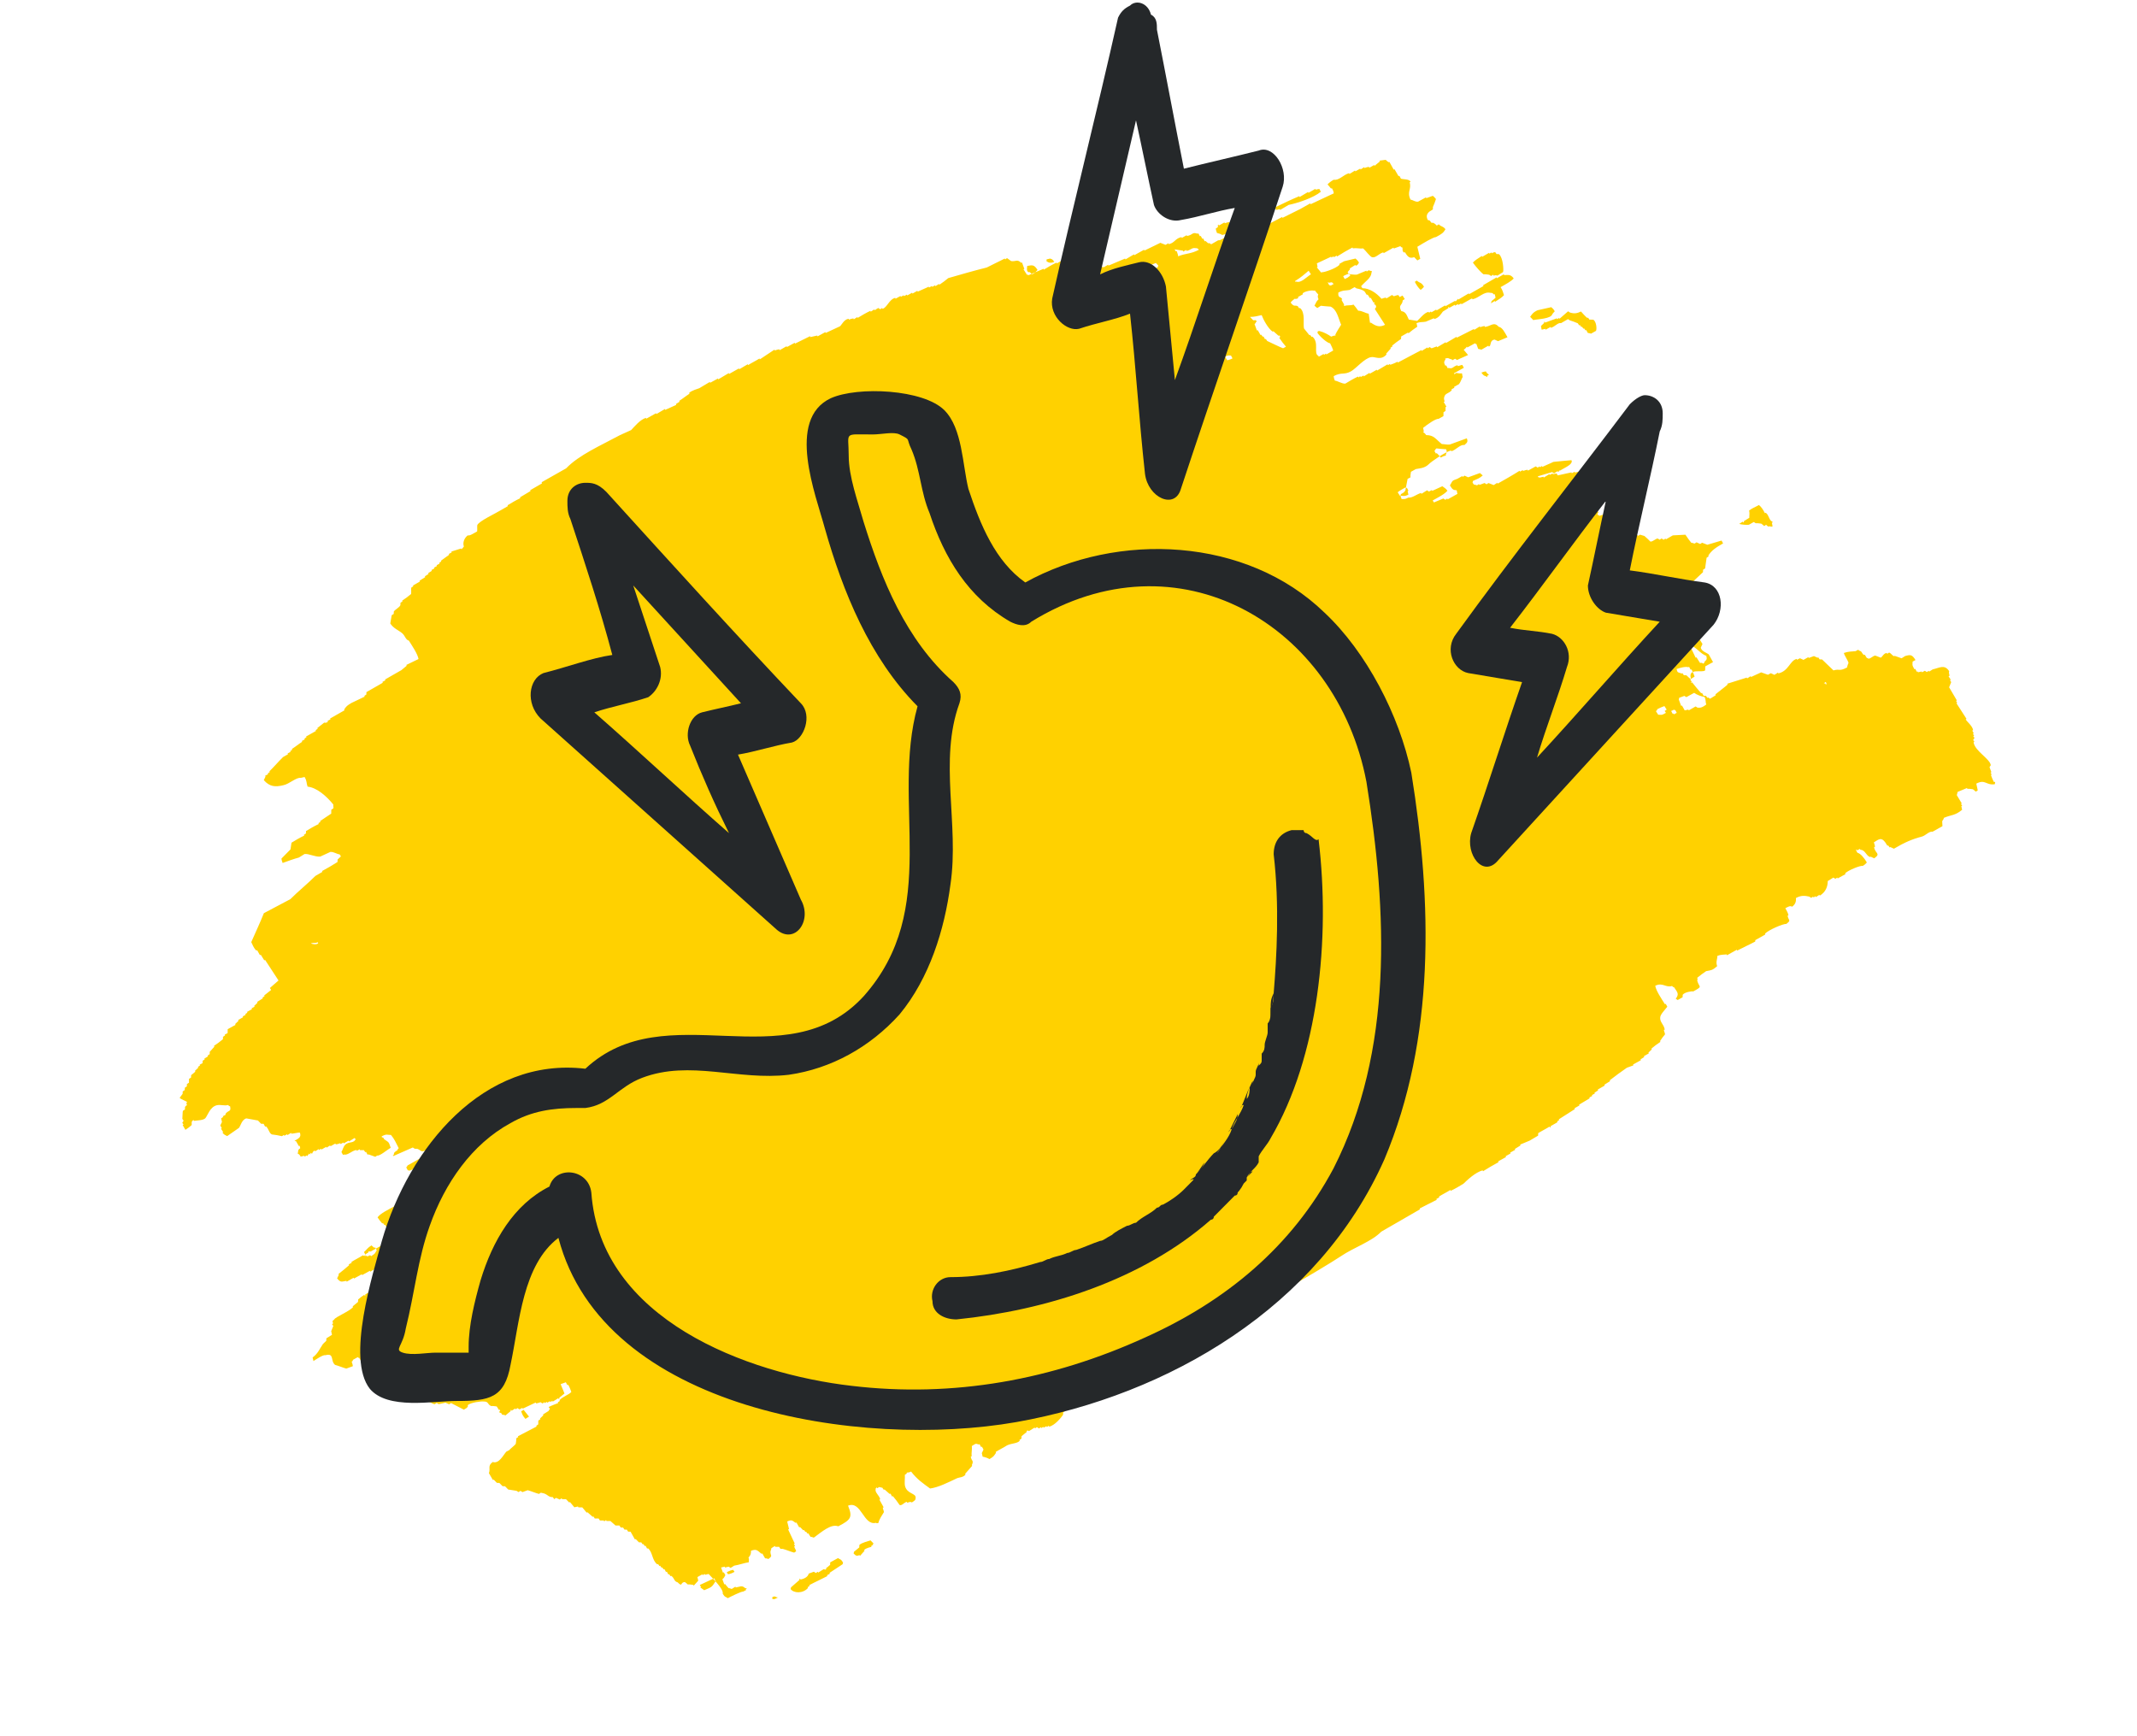 <?xml version="1.0" encoding="UTF-8"?>
<svg width="80px" height="65px" viewBox="0 0 80 65" version="1.1" xmlns="http://www.w3.org/2000/svg" xmlns:xlink="http://www.w3.org/1999/xlink">
    <title>GLOBAL/6.1 What is UC/ulcerative-colitis-stomach-pain_r2_allviews</title>
    <g id="Symbols" stroke="none" stroke-width="1" fill="none" fill-rule="evenodd">
        <g id="GLOBAL/6.1-What-is-UC/ulcerative-colitis-stomach-pain_r2_allviews" transform="translate(0, 0)">
            <path d="M47.45,11.529 C47.485,11.615 47.555,11.701 47.555,11.838 C47.537,11.838 47.52,11.838 47.52,11.838 C47.52,11.855 47.52,11.872 47.52,11.872 C47.537,11.872 47.555,11.872 47.555,11.872 C47.572,11.923 47.607,11.975 47.624,12.026 C47.641,12.026 47.659,12.026 47.659,12.026 C47.659,12.044 47.659,12.061 47.659,12.061 C47.711,12.044 47.763,12.044 47.815,12.026 C47.815,12.044 47.815,12.061 47.815,12.061 C47.919,12.044 48.006,12.026 48.11,12.009 C48.11,12.026 48.11,12.044 48.11,12.044 C48.179,12.044 48.179,11.992 48.179,11.992 C48.283,11.975 48.37,11.958 48.474,11.941 C48.474,11.958 48.474,11.975 48.474,11.975 C48.613,11.958 48.752,11.923 48.891,11.906 C48.891,11.923 48.891,11.941 48.891,11.941 C48.96,11.923 49.03,11.923 49.099,11.906 C49.099,11.923 49.099,11.941 49.099,11.941 C49.325,11.923 49.55,11.923 49.776,11.906 C49.776,11.923 49.776,11.941 49.776,11.941 C49.897,11.923 50.019,11.889 50.14,11.872 C50.14,11.889 50.14,11.906 50.14,11.906 C50.279,11.889 50.418,11.855 50.557,11.838 C50.557,11.855 50.557,11.872 50.557,11.872 C50.782,11.855 50.99,11.821 51.216,11.803 C51.268,11.855 51.32,11.889 51.372,11.941 C51.407,11.941 51.459,11.923 51.494,11.923 C51.494,11.941 51.494,11.958 51.494,11.958 C51.719,11.992 51.789,11.838 52.032,11.872 C52.032,11.889 52.032,11.906 52.032,11.906 C52.101,11.889 52.17,11.889 52.24,11.872 C52.24,11.889 52.24,11.906 52.24,11.906 C52.483,11.941 52.465,11.821 52.639,11.958 C52.656,11.958 52.674,11.958 52.674,11.958 C52.674,11.992 52.691,12.044 52.691,12.078 C52.708,12.078 52.726,12.078 52.726,12.078 C52.726,12.112 52.743,12.164 52.743,12.198 C52.76,12.198 52.778,12.198 52.778,12.198 C52.778,12.232 52.795,12.284 52.795,12.318 C52.812,12.318 52.83,12.318 52.83,12.318 C52.847,12.352 52.865,12.386 52.899,12.438 C52.917,12.438 52.934,12.438 52.934,12.438 C52.951,12.455 52.969,12.489 52.986,12.506 C53.09,12.489 53.177,12.472 53.281,12.455 C53.385,12.506 53.541,12.421 53.697,12.421 C53.715,12.421 53.732,12.421 53.732,12.421 C53.732,12.438 53.732,12.455 53.732,12.455 C53.871,12.438 54.01,12.404 54.149,12.386 C54.149,12.404 54.149,12.421 54.149,12.421 C54.235,12.404 54.305,12.386 54.392,12.369 C54.409,12.386 54.426,12.421 54.444,12.438 C54.478,12.438 54.496,12.421 54.53,12.421 C54.548,12.438 54.565,12.472 54.582,12.489 C54.617,12.489 54.635,12.472 54.669,12.472 C54.669,12.489 54.669,12.506 54.669,12.506 C54.756,12.524 54.843,12.524 54.93,12.541 C54.93,12.558 54.93,12.575 54.93,12.575 C55.225,12.541 55.537,12.489 55.832,12.455 C55.832,12.472 55.832,12.489 55.832,12.489 C56.075,12.455 56.335,12.438 56.578,12.404 C56.717,12.386 56.856,12.352 56.995,12.335 C56.995,12.352 56.995,12.369 56.995,12.369 C57.307,12.335 57.637,12.318 57.949,12.284 C57.966,12.215 57.966,12.181 57.949,12.078 C57.932,12.078 57.914,12.078 57.914,12.078 C57.897,12.009 57.862,11.941 57.845,11.889 C57.914,11.855 58.001,11.821 58.122,11.803 C58.296,11.906 58.522,11.752 58.747,11.769 C58.747,11.786 58.747,11.803 58.747,11.803 C58.834,11.786 58.903,11.769 58.99,11.752 C58.99,11.769 58.99,11.786 58.99,11.786 C59.06,11.769 59.129,11.769 59.198,11.752 C59.198,11.769 59.198,11.786 59.198,11.786 C59.25,11.769 59.302,11.769 59.355,11.752 C59.355,11.769 59.355,11.786 59.355,11.786 C59.407,11.786 59.476,11.786 59.528,11.803 C59.528,11.821 59.528,11.838 59.528,11.838 C59.597,11.821 59.667,11.821 59.736,11.803 C59.736,11.821 59.736,11.838 59.736,11.838 C59.823,11.803 59.892,11.786 59.979,11.752 C59.979,11.735 59.979,11.718 59.979,11.718 C60.049,11.735 60.118,11.752 60.205,11.769 C60.222,11.803 60.24,11.838 60.274,11.889 C60.292,11.889 60.309,11.889 60.309,11.889 C60.326,11.992 60.344,12.112 60.361,12.215 C60.378,12.215 60.396,12.215 60.396,12.215 C60.413,12.318 60.43,12.404 60.448,12.506 C60.465,12.506 60.482,12.506 60.482,12.506 C60.482,12.541 60.5,12.592 60.5,12.626 C60.552,12.678 60.812,12.746 60.795,12.866 C60.777,12.866 60.76,12.866 60.76,12.866 C60.743,13.141 60.535,13.158 60.569,13.484 C60.656,13.535 60.708,13.638 60.812,13.655 C60.916,13.638 61.038,13.621 61.142,13.604 C61.142,13.621 61.142,13.638 61.142,13.638 C61.229,13.638 61.315,13.638 61.402,13.638 C61.437,13.689 61.437,13.707 61.472,13.792 C61.402,13.878 61.333,13.964 61.263,14.032 C61.246,14.067 61.246,14.084 61.229,14.118 C61.177,14.135 61.125,14.135 61.072,14.152 C60.951,14.204 60.899,14.272 60.916,14.427 C61.02,14.478 60.968,14.512 61.02,14.581 C61.038,14.581 61.055,14.581 61.055,14.581 C61.107,14.632 61.125,14.65 61.159,14.735 C61.194,14.735 61.211,14.718 61.246,14.718 C61.315,14.855 61.367,14.821 61.42,14.975 C61.298,15.078 61.229,15.095 60.986,15.13 C60.899,15.095 60.465,15.181 60.205,15.233 C60.187,15.387 60.17,15.541 60.153,15.695 C60.118,15.695 60.066,15.713 60.031,15.713 C60.014,15.661 59.979,15.61 59.962,15.558 C59.788,15.558 59.736,15.473 59.702,15.267 C59.684,15.267 59.667,15.267 59.667,15.267 C59.597,15.198 59.684,15.095 59.667,15.061 C59.667,15.061 59.632,15.061 59.615,14.993 C59.528,14.993 59.441,14.993 59.355,14.993 C59.355,14.975 59.355,14.958 59.355,14.958 C59.216,14.975 59.077,15.01 58.938,15.027 C58.938,15.01 58.938,14.993 58.938,14.993 C58.782,14.975 58.608,15.095 58.487,15.027 C58.417,14.993 58.331,14.684 58.279,14.598 C58.14,14.564 58.07,14.495 57.914,14.461 C57.914,14.444 57.914,14.427 57.914,14.427 C57.689,14.461 57.48,14.495 57.255,14.547 C57.255,14.53 57.255,14.512 57.255,14.512 C57.22,14.512 57.168,14.53 57.133,14.53 C57.133,14.512 57.133,14.495 57.133,14.495 C57.099,14.495 57.081,14.512 57.047,14.512 C57.047,14.495 57.047,14.478 57.047,14.478 C56.856,14.495 56.665,14.512 56.457,14.53 C56.457,14.581 56.439,14.615 56.439,14.667 C56.422,14.667 56.405,14.667 56.405,14.667 C56.439,14.752 56.457,14.821 56.491,14.907 C56.509,14.907 56.526,14.907 56.526,14.907 C56.595,14.941 57.029,14.958 57.237,14.872 C57.237,14.855 57.237,14.838 57.237,14.838 C57.307,14.821 57.376,14.821 57.446,14.804 C57.567,14.821 57.758,14.838 57.88,14.855 C57.914,14.924 57.932,14.941 57.949,15.044 C57.897,15.078 57.897,15.113 57.793,15.113 C57.793,15.095 57.793,15.078 57.793,15.078 C57.706,15.095 57.637,15.113 57.55,15.13 C57.55,15.147 57.55,15.164 57.55,15.164 C57.515,15.181 57.48,15.198 57.428,15.233 C57.428,15.267 57.446,15.284 57.446,15.318 C57.532,15.353 57.637,15.421 57.723,15.438 C57.845,15.438 57.966,15.421 58.105,15.421 C58.105,15.438 58.105,15.455 58.105,15.455 C58.14,15.455 58.157,15.438 58.192,15.438 C58.209,15.438 58.244,15.49 58.296,15.507 C58.261,15.558 58.296,15.507 58.261,15.558 C58.175,15.747 57.932,15.781 57.723,15.901 C57.723,15.936 57.741,15.953 57.741,15.987 C57.984,16.073 58.175,16.33 58.279,16.604 C58.331,16.604 58.4,16.604 58.452,16.621 C58.452,16.638 58.452,16.656 58.452,16.656 C58.539,16.638 58.608,16.621 58.695,16.604 C58.712,16.621 58.73,16.656 58.747,16.673 C58.799,16.673 58.869,16.673 58.921,16.69 C58.921,16.724 58.938,16.741 58.938,16.776 C58.973,16.776 59.025,16.758 59.06,16.758 C59.077,16.81 59.077,16.861 59.094,16.913 C59.06,16.913 59.042,16.93 59.007,16.93 C58.921,17.119 58.782,17.016 58.817,17.29 C58.973,17.376 58.955,17.496 58.973,17.684 C59.06,17.736 59.164,17.787 59.25,17.839 C59.355,17.804 59.615,17.633 59.771,17.667 C59.771,17.684 59.771,17.701 59.771,17.701 C59.806,17.701 59.823,17.684 59.858,17.684 C59.858,17.701 59.858,17.719 59.858,17.719 C59.927,17.701 59.997,17.701 60.066,17.684 C60.066,17.701 60.066,17.719 60.066,17.719 C60.187,17.701 60.309,17.667 60.43,17.65 C60.43,17.667 60.43,17.684 60.43,17.684 C60.569,17.667 60.708,17.633 60.847,17.616 C60.847,17.633 60.847,17.65 60.847,17.65 C60.882,17.633 60.916,17.616 60.968,17.581 C60.968,17.599 60.968,17.616 60.968,17.616 C61.125,17.581 61.263,17.564 61.42,17.53 C61.42,17.547 61.42,17.564 61.42,17.564 C61.628,17.53 61.836,17.496 62.027,17.461 C62.027,17.444 62.027,17.427 62.027,17.427 C62.218,17.393 62.409,17.359 62.6,17.324 C62.6,17.341 62.6,17.359 62.6,17.359 C62.704,17.341 62.79,17.324 62.895,17.307 C62.895,17.324 62.895,17.341 62.895,17.341 C63.051,17.393 63.137,17.393 63.19,17.581 C63.068,17.65 62.825,17.684 62.617,17.719 C62.652,17.856 62.634,17.942 62.634,18.044 C62.547,18.096 62.391,18.13 62.235,18.164 C62.235,18.147 62.235,18.13 62.235,18.13 C62.183,18.147 62.131,18.147 62.079,18.164 C62.079,18.147 62.079,18.13 62.079,18.13 C62.096,18.13 62.114,18.13 62.114,18.13 C62.114,18.113 62.114,18.096 62.114,18.096 C62.183,18.079 62.252,18.044 62.305,18.027 C62.305,17.976 62.322,17.942 62.322,17.89 C62.305,17.89 62.287,17.89 62.287,17.89 C62.252,17.804 62.252,17.821 62.183,17.787 C61.975,17.65 61.732,17.821 61.472,17.787 C61.472,17.77 61.472,17.753 61.472,17.753 C61.454,17.753 61.437,17.753 61.437,17.753 C61.298,17.77 61.159,17.804 61.02,17.821 C61.02,17.804 61.02,17.787 61.02,17.787 C60.986,17.787 60.934,17.804 60.899,17.804 C60.899,17.787 60.899,17.77 60.899,17.77 C60.864,17.77 60.812,17.787 60.777,17.787 C60.777,17.77 60.777,17.753 60.777,17.753 C60.708,17.77 60.639,17.77 60.569,17.787 C60.517,17.787 60.569,17.736 60.517,17.753 C60.517,17.77 60.517,17.787 60.517,17.787 C60.43,17.804 60.361,17.821 60.274,17.839 C60.187,17.89 60.066,18.01 59.875,17.993 C59.875,17.976 59.875,17.959 59.875,17.959 C59.771,17.959 59.65,17.976 59.545,17.976 C59.424,17.959 59.355,17.907 59.198,17.907 C59.198,17.959 59.181,17.993 59.181,18.044 C59.042,18.079 58.921,18.113 58.782,18.164 C58.782,18.147 58.782,18.13 58.782,18.13 C58.678,18.147 58.591,18.164 58.487,18.182 C58.47,18.216 58.47,18.233 58.452,18.267 C58.313,18.302 58.192,18.336 58.053,18.387 C58.053,18.404 58.053,18.422 58.053,18.422 C58.018,18.422 58.001,18.439 57.966,18.439 C57.966,18.456 57.966,18.473 57.966,18.473 C57.897,18.507 57.81,18.559 57.741,18.593 C57.741,18.61 57.741,18.627 57.741,18.627 C57.463,18.782 57.307,18.542 57.168,18.524 C56.925,18.473 56.491,18.73 56.283,18.764 C55.988,18.816 55.936,18.662 55.606,18.713 C55.589,18.782 55.589,18.782 55.589,18.885 C55.693,18.936 55.797,19.09 55.919,19.125 C56.092,19.09 56.266,19.056 56.457,19.039 C56.457,19.056 56.457,19.073 56.457,19.073 C56.491,19.073 56.509,19.056 56.543,19.056 C56.543,19.073 56.543,19.09 56.543,19.09 C56.578,19.09 56.63,19.073 56.665,19.073 C56.665,19.09 56.665,19.107 56.665,19.107 C56.752,19.09 56.821,19.073 56.908,19.056 C56.908,19.073 56.908,19.09 56.908,19.09 C57.012,19.073 57.099,19.056 57.203,19.039 C57.203,19.056 57.203,19.073 57.203,19.073 C57.359,19.039 57.498,19.022 57.654,18.987 C57.654,19.005 57.654,19.022 57.654,19.022 C57.689,19.022 57.706,19.005 57.741,19.005 C57.741,19.022 57.741,19.039 57.741,19.039 C57.845,19.039 57.932,19.039 58.036,19.022 C58.036,19.039 58.036,19.056 58.036,19.056 C58.365,19.005 58.695,18.97 59.025,18.919 C59.025,18.936 59.025,18.953 59.025,18.953 C59.112,18.936 59.181,18.919 59.268,18.902 C59.268,18.919 59.268,18.936 59.268,18.936 C59.302,18.936 59.32,18.919 59.355,18.919 C59.372,18.936 59.389,18.97 59.407,18.987 C59.476,18.987 59.545,18.987 59.615,18.987 C59.615,19.005 59.615,19.022 59.615,19.022 C59.736,19.005 59.858,18.97 59.979,18.953 C59.979,18.97 59.979,18.987 59.979,18.987 C60.135,18.953 60.274,18.936 60.43,18.902 C60.43,18.919 60.43,18.936 60.43,18.936 C60.673,18.902 60.899,18.885 61.142,18.85 C61.142,18.867 61.142,18.885 61.142,18.885 C61.229,18.867 61.298,18.85 61.385,18.833 C61.385,18.85 61.385,18.867 61.385,18.867 C61.437,18.867 61.506,18.867 61.558,18.885 C61.558,18.902 61.558,18.919 61.558,18.919 C61.784,18.97 61.94,18.833 62.044,19.09 C62.166,19.159 62.183,19.365 62.218,19.57 C62.096,19.57 61.975,19.587 61.836,19.587 C61.801,19.553 61.767,19.519 61.732,19.485 C61.558,19.45 61.541,19.639 61.472,19.656 C61.454,19.656 61.437,19.656 61.437,19.656 C61.437,19.639 61.437,19.622 61.437,19.622 C61.333,19.639 61.246,19.656 61.142,19.673 C61.125,19.656 61.038,19.605 61.038,19.605 C61.038,19.536 61.038,19.467 61.038,19.399 C61.02,19.399 61.003,19.399 61.003,19.399 C61.003,19.382 61.003,19.365 61.003,19.365 C60.899,19.382 60.777,19.399 60.673,19.416 C60.673,19.399 60.673,19.382 60.673,19.382 C60.656,19.382 60.604,19.433 60.517,19.45 C60.552,19.536 60.569,19.605 60.604,19.69 C60.448,19.707 60.292,19.707 60.153,19.725 C60.135,19.707 60.118,19.673 60.101,19.656 C60.066,19.656 60.014,19.673 59.979,19.673 C59.979,19.656 59.979,19.639 59.979,19.639 C59.858,19.57 59.91,19.536 59.754,19.519 C59.754,19.536 59.754,19.553 59.754,19.553 C59.667,19.622 59.65,19.639 59.667,19.776 C59.684,19.776 59.702,19.776 59.702,19.776 C59.702,19.81 59.719,19.862 59.719,19.896 C59.736,19.896 59.754,19.896 59.754,19.896 C59.892,19.999 59.91,19.896 60.101,19.913 C60.101,19.93 60.101,19.948 60.101,19.948 C60.17,19.965 60.205,19.948 60.274,19.965 C60.274,19.999 60.292,20.05 60.292,20.085 C60.153,20.102 60.014,20.136 59.875,20.153 C59.875,20.17 59.875,20.188 59.875,20.188 C59.91,20.188 59.927,20.17 59.962,20.17 C60.014,20.205 60.083,20.239 60.153,20.256 C60.153,20.308 60.135,20.342 60.135,20.393 C60.066,20.445 59.997,20.548 59.91,20.599 C59.84,20.616 59.771,20.616 59.702,20.633 C59.702,20.65 59.702,20.668 59.702,20.668 C59.667,20.668 59.615,20.685 59.58,20.685 C59.58,20.702 59.58,20.719 59.58,20.719 C59.424,20.805 59.32,20.736 59.233,20.856 C59.181,20.925 59.198,20.942 59.181,21.028 C59.164,21.028 59.146,21.028 59.146,21.028 C59.164,21.096 59.164,21.165 59.181,21.233 C59.164,21.233 59.146,21.233 59.146,21.233 C59.129,21.285 59.112,21.319 59.094,21.371 C59.06,21.371 59.042,21.388 59.007,21.388 C58.99,21.439 58.973,21.473 58.955,21.525 C58.886,21.542 58.817,21.542 58.747,21.559 C58.66,21.508 58.279,21.611 58.088,21.679 C58.088,21.731 58.07,21.765 58.07,21.816 C58.053,21.816 58.036,21.816 58.036,21.816 C58.036,21.834 58.088,21.885 58.105,21.971 C58.383,22.074 58.383,22.228 58.539,22.485 C58.626,22.519 58.73,22.588 58.817,22.605 C59.042,22.605 59.268,22.605 59.493,22.605 C59.493,22.742 59.459,22.759 59.32,22.811 C59.198,22.725 58.955,22.879 58.782,22.862 C58.782,22.845 58.782,22.828 58.782,22.828 C58.556,22.811 57.949,22.965 57.81,23.034 C57.619,23.119 57.428,23.051 57.307,23.034 C57.237,23.051 57.168,23.051 57.099,23.068 C57.064,23.137 57.029,23.188 57.012,23.257 C56.977,23.257 56.925,23.274 56.89,23.274 C56.821,23.394 56.734,23.531 56.665,23.651 C56.509,23.788 56.405,23.617 56.422,23.908 C56.543,23.942 56.509,23.96 56.682,23.942 C56.804,24.011 57.029,23.925 57.185,23.942 C57.185,23.96 57.185,23.977 57.185,23.977 C57.272,23.96 57.342,23.942 57.428,23.925 C57.446,23.942 57.463,23.977 57.48,23.994 C57.515,23.994 57.567,23.977 57.602,23.977 C57.602,23.994 57.602,24.011 57.602,24.011 C57.741,23.994 57.88,23.994 58.018,23.977 C58.07,24.062 58.105,24.08 58.14,24.2 C58.001,24.285 57.706,24.32 57.498,24.354 C57.498,24.388 57.515,24.405 57.515,24.44 C57.637,24.44 57.758,24.422 57.897,24.422 C57.914,24.44 57.932,24.474 57.949,24.491 C57.984,24.491 58.001,24.474 58.036,24.474 C58.036,24.491 58.036,24.508 58.036,24.508 C58.175,24.491 58.313,24.457 58.452,24.44 C58.452,24.388 58.47,24.354 58.47,24.302 C58.348,24.251 58.331,24.217 58.296,24.045 C58.47,23.908 58.4,23.908 58.643,23.908 C58.712,23.891 58.782,23.891 58.851,23.874 C58.851,23.891 58.851,23.908 58.851,23.908 C58.886,23.908 58.903,23.891 58.938,23.891 C58.973,23.925 59.007,23.96 59.042,23.994 C59.198,23.994 59.355,23.994 59.511,23.994 C59.528,24.028 59.545,24.062 59.58,24.114 C59.407,24.182 59.355,24.165 59.164,24.182 C59.129,24.234 59.164,24.182 59.129,24.234 C59.129,24.268 59.146,24.285 59.146,24.32 C59.198,24.337 59.216,24.371 59.25,24.388 C59.285,24.388 59.302,24.371 59.337,24.371 C59.337,24.388 59.337,24.405 59.337,24.405 C59.407,24.405 59.476,24.405 59.545,24.405 C59.563,24.422 59.58,24.457 59.597,24.474 C59.632,24.474 59.65,24.457 59.684,24.457 C59.736,24.508 59.788,24.542 59.84,24.594 C59.892,24.577 59.945,24.577 59.997,24.56 C59.997,24.577 59.997,24.594 59.997,24.594 C60.309,24.542 60.621,24.491 60.934,24.422 C60.934,24.44 60.934,24.457 60.934,24.457 C60.968,24.457 61.02,24.44 61.055,24.44 C61.055,24.457 61.055,24.474 61.055,24.474 C61.107,24.474 61.177,24.474 61.229,24.491 C61.229,24.508 61.229,24.525 61.229,24.525 C61.333,24.508 61.454,24.491 61.558,24.474 C61.576,24.491 61.593,24.525 61.61,24.542 C61.645,24.542 61.662,24.525 61.697,24.525 C61.697,24.542 61.697,24.56 61.697,24.56 C61.732,24.56 61.749,24.542 61.784,24.542 C61.784,24.56 61.784,24.577 61.784,24.577 C61.94,24.56 62.096,24.56 62.235,24.542 C62.461,24.594 62.686,24.662 62.895,24.714 C62.877,24.8 62.912,24.748 62.86,24.8 C62.79,24.885 62.495,24.903 62.339,24.937 C62.339,24.92 62.339,24.903 62.339,24.903 L62.305,24.954 C62.287,24.954 62.27,24.954 62.27,24.954 C62.27,24.937 62.27,24.92 62.27,24.92 C62.218,24.937 62.166,24.937 62.114,24.954 C62.096,24.937 62.079,24.903 62.062,24.885 C61.871,24.868 61.697,24.868 61.506,24.851 C61.506,24.868 61.506,24.885 61.506,24.885 C61.558,24.92 61.506,24.885 61.558,24.92 C61.61,24.92 61.645,24.937 61.697,24.937 C61.697,24.954 61.697,24.971 61.697,24.971 C61.784,24.954 61.853,24.937 61.94,24.92 C61.94,24.937 61.94,24.954 61.94,24.954 C61.975,24.954 62.027,24.937 62.062,24.937 C62.062,24.954 62.062,24.971 62.062,24.971 C62.114,24.971 62.148,24.988 62.2,24.988 C62.2,25.023 62.218,25.04 62.218,25.074 C62.391,25.091 62.565,25.125 62.738,25.143 C62.738,25.16 62.738,25.177 62.738,25.177 C62.773,25.177 62.825,25.16 62.86,25.16 C62.86,25.177 62.86,25.194 62.86,25.194 C62.912,25.211 63.051,25.194 63.085,25.245 C63.103,25.297 63.103,25.348 63.12,25.4 C63.051,25.451 63.051,25.485 62.929,25.52 C62.947,25.623 62.912,25.657 62.912,25.691 L62.964,25.726 C62.947,25.726 62.929,25.726 62.929,25.726 C62.929,25.743 62.929,25.76 62.929,25.76 C62.947,25.76 62.964,25.76 62.964,25.76 C62.981,25.863 62.999,25.948 63.016,26.051 C63.033,26.051 63.051,26.051 63.051,26.051 C63.103,26.291 63.137,26.531 63.19,26.789 C63.172,26.789 63.155,26.789 63.155,26.789 C63.155,26.823 63.172,26.874 63.172,26.909 C63.155,26.909 63.137,26.909 63.137,26.909 C63.12,26.977 63.085,26.96 63.155,26.994 C63.155,27.011 63.155,27.029 63.155,27.029 C63.207,27.029 63.276,27.029 63.328,27.046 C63.346,27.063 63.363,27.097 63.38,27.114 C63.415,27.114 63.432,27.097 63.467,27.097 C63.485,27.114 63.502,27.149 63.519,27.166 C63.554,27.166 63.606,27.149 63.641,27.149 C63.675,27.183 63.71,27.217 63.745,27.251 C63.762,27.251 63.78,27.251 63.78,27.251 C63.797,27.354 63.814,27.44 63.832,27.543 C63.814,27.543 63.797,27.543 63.797,27.543 C63.814,27.646 63.832,27.732 63.849,27.834 C63.832,27.834 63.814,27.834 63.814,27.834 C63.797,27.92 63.797,28.006 63.78,28.092 C63.832,28.109 63.849,28.143 63.884,28.16 C63.918,28.16 63.936,28.143 63.97,28.143 C63.97,28.16 63.97,28.177 63.97,28.177 C64.005,28.177 64.022,28.16 64.057,28.16 C64.057,28.177 64.057,28.194 64.057,28.194 C64.092,28.194 64.109,28.177 64.144,28.177 C64.144,28.194 64.144,28.212 64.144,28.212 C64.179,28.212 64.231,28.194 64.265,28.194 C64.265,28.212 64.265,28.229 64.265,28.229 C64.3,28.229 64.317,28.212 64.352,28.212 L64.491,28.314 C64.543,28.4 64.578,28.486 64.63,28.589 C64.717,28.623 64.838,28.554 64.925,28.572 C64.942,28.589 64.96,28.623 64.977,28.64 C65.012,28.64 65.029,28.623 65.064,28.623 C65.081,28.64 65.098,28.675 65.116,28.692 C65.15,28.692 65.168,28.675 65.202,28.675 C65.202,28.692 65.202,28.709 65.202,28.709 C65.307,28.692 65.393,28.675 65.497,28.657 C65.654,28.709 65.792,28.743 65.949,28.795 C65.983,28.949 66.018,29.052 66.053,29.155 C66.105,29.172 66.122,29.206 66.157,29.223 C66.192,29.223 66.209,29.206 66.244,29.206 C66.278,29.24 66.313,29.275 66.348,29.309 C66.382,29.309 66.4,29.292 66.435,29.292 C66.487,29.343 66.539,29.377 66.591,29.429 C66.782,29.446 66.955,29.446 67.146,29.463 C67.146,29.497 67.163,29.549 67.163,29.583 C66.851,29.635 66.66,29.686 66.487,29.823 C66.487,29.84 66.487,29.858 66.487,29.858 C66.452,29.858 66.435,29.875 66.4,29.875 C66.33,29.995 66.278,30.115 66.209,30.235 C66.174,30.235 66.157,30.252 66.122,30.252 C66.105,30.286 66.105,30.303 66.087,30.338 C65.862,30.44 65.636,30.526 65.411,30.629 C65.428,30.835 65.48,31.298 65.376,31.435 C65.376,31.452 65.376,31.469 65.376,31.469 C65.324,31.486 65.272,31.486 65.22,31.503 C65.133,31.401 65.029,31.349 64.855,31.366 C64.873,31.418 64.873,31.469 64.89,31.521 C64.925,31.538 64.994,31.589 64.994,31.589 C65.168,31.641 65.15,31.486 65.289,31.624 C65.341,31.658 65.445,31.812 65.428,31.932 C65.411,31.932 65.393,31.932 65.393,31.932 C65.393,31.966 65.411,32.018 65.411,32.052 C65.393,32.052 65.376,32.052 65.376,32.052 C65.376,32.086 65.393,32.104 65.393,32.138 C65.376,32.155 65.341,32.172 65.324,32.189 C65.324,32.206 65.324,32.224 65.324,32.224 C65.272,32.241 65.22,32.241 65.168,32.258 C65.116,32.189 65.133,32.206 65.029,32.206 C65.064,32.429 65.098,32.635 65.15,32.858 C65.116,32.892 65.081,32.927 65.046,32.961 C65.012,33.098 65.202,33.235 65.237,33.304 C65.255,33.407 65.272,33.527 65.289,33.63 C65.185,33.647 65.064,33.664 64.96,33.681 C64.942,33.732 64.925,33.767 64.907,33.818 C64.769,33.887 64.335,33.492 64.3,33.921 C64.231,34.007 64.283,33.938 64.283,34.058 C64.265,34.058 64.248,34.058 64.248,34.058 C64.248,34.11 64.283,34.041 64.3,34.092 C64.352,34.247 64.404,34.401 64.474,34.573 C64.491,34.573 64.508,34.573 64.508,34.573 C64.508,34.607 64.526,34.658 64.526,34.693 C64.56,34.71 64.578,34.71 64.612,34.727 C64.612,34.761 64.63,34.778 64.63,34.813 C64.647,34.813 64.665,34.813 64.665,34.813 C64.682,34.83 64.699,34.864 64.717,34.881 C64.803,34.864 64.873,34.847 64.96,34.83 C64.96,34.813 64.96,34.795 64.96,34.795 C65.15,34.727 65.341,34.675 65.515,34.607 C65.515,34.59 65.515,34.573 65.515,34.573 C65.775,34.59 66.018,34.59 66.278,34.607 C66.278,34.624 66.278,34.641 66.278,34.641 C66.33,34.624 66.382,34.624 66.435,34.607 C66.435,34.624 66.435,34.641 66.435,34.641 C66.573,34.624 66.712,34.624 66.851,34.607 C66.92,34.658 66.99,34.727 67.059,34.778 C67.094,34.778 67.146,34.761 67.181,34.761 C67.215,34.795 67.25,34.83 67.285,34.864 C67.337,34.847 67.389,34.847 67.441,34.83 C67.441,34.847 67.441,34.864 67.441,34.864 C67.84,34.915 68.014,34.555 68.274,34.59 C68.274,34.607 68.274,34.624 68.274,34.624 C68.309,34.624 68.361,34.607 68.395,34.607 C68.43,34.641 68.465,34.675 68.5,34.71 C68.569,34.693 68.638,34.693 68.708,34.675 C68.708,34.693 68.708,34.71 68.708,34.71 C68.777,34.71 68.847,34.71 68.916,34.71 C68.951,34.744 68.985,34.778 69.02,34.813 C69.037,34.813 69.055,34.813 69.055,34.813 C69.055,34.847 69.072,34.864 69.072,34.898 C69.107,34.915 69.124,34.915 69.159,34.933 C69.246,35.104 69.332,35.293 69.419,35.464 C69.679,35.481 69.593,35.584 69.94,35.533 C69.957,35.481 70.044,35.395 70.044,35.395 C70.061,35.31 69.992,35.07 70.009,34.984 C70.183,34.984 70.304,35.035 70.443,35.07 C70.478,35.07 70.53,35.053 70.564,35.053 C70.564,35.07 70.564,35.087 70.564,35.087 C70.686,35.173 70.617,35.19 70.686,35.31 C70.703,35.31 70.721,35.31 70.721,35.31 C70.738,35.361 70.738,35.413 70.755,35.464 C70.773,35.464 70.79,35.464 70.79,35.464 C70.79,35.481 70.79,35.498 70.79,35.498 C70.894,35.533 70.998,35.447 71.085,35.481 C71.137,35.533 71.189,35.567 71.241,35.618 C71.293,35.636 71.397,35.498 71.519,35.533 C71.519,35.55 71.519,35.567 71.519,35.567 C71.554,35.567 71.571,35.55 71.606,35.55 C71.658,35.584 71.675,35.687 71.727,35.738 C71.744,35.738 71.762,35.738 71.762,35.738 C71.831,35.79 71.901,35.858 71.97,35.91 C72.022,35.893 72.074,35.893 72.126,35.876 C72.334,35.893 72.387,35.91 72.439,36.15 C72.404,36.15 72.352,36.167 72.317,36.167 C72.265,36.304 72.248,36.253 72.282,36.458 C72.3,36.458 72.317,36.458 72.317,36.458 C72.317,36.493 72.334,36.544 72.334,36.579 C72.352,36.579 72.369,36.579 72.369,36.579 C72.369,36.596 72.369,36.613 72.369,36.613 C72.421,36.613 72.456,36.63 72.508,36.63 C72.508,36.647 72.508,36.664 72.508,36.664 C72.543,36.664 72.595,36.647 72.629,36.647 C72.647,36.664 72.664,36.699 72.682,36.716 C72.716,36.716 72.734,36.699 72.768,36.699 C72.768,36.716 72.768,36.733 72.768,36.733 C72.82,36.716 72.872,36.716 72.924,36.699 C73.185,36.733 73.41,36.664 73.48,36.973 C73.428,37.041 73.462,37.059 73.428,37.144 C73.41,37.144 73.393,37.144 73.393,37.144 C73.41,37.196 73.41,37.247 73.428,37.299 C73.41,37.299 73.393,37.299 73.393,37.299 C73.393,37.333 73.41,37.35 73.41,37.384 C73.358,37.436 73.324,37.487 73.272,37.539 C73.306,37.727 73.341,37.916 73.376,38.104 C73.358,38.104 73.341,38.104 73.341,38.104 C73.341,38.139 73.358,38.156 73.358,38.19 C73.341,38.19 73.324,38.19 73.324,38.19 C73.376,38.413 73.428,38.653 73.48,38.876 C73.462,38.876 73.445,38.876 73.445,38.876 C73.445,38.962 73.601,39.185 73.567,39.356 C73.549,39.356 73.532,39.356 73.532,39.356 C73.532,39.39 73.549,39.442 73.549,39.476 C73.532,39.476 73.514,39.476 73.514,39.476 C73.514,39.51 73.532,39.528 73.532,39.562 C73.514,39.562 73.497,39.562 73.497,39.562 C73.497,39.596 73.514,39.613 73.514,39.648 C73.497,39.665 73.462,39.682 73.445,39.699 C73.445,39.733 73.462,39.75 73.462,39.785 C73.445,39.785 73.428,39.785 73.428,39.785 C73.358,40.11 73.792,40.573 73.74,40.813 C73.723,40.831 73.688,40.848 73.671,40.865 C73.671,40.933 73.671,41.002 73.671,41.071 C73.653,41.071 73.636,41.071 73.636,41.071 C73.636,41.105 73.653,41.122 73.653,41.156 C73.636,41.156 73.619,41.156 73.619,41.156 C73.619,41.259 73.619,41.345 73.636,41.448 C73.653,41.448 73.671,41.448 73.671,41.448 C73.671,41.465 73.671,41.482 73.671,41.482 L73.636,41.534 C73.306,41.465 73.376,41.225 72.994,41.276 C72.977,41.362 72.977,41.448 72.959,41.534 C72.924,41.534 72.907,41.551 72.872,41.551 C72.855,41.516 72.838,41.482 72.803,41.431 C72.734,41.396 72.682,41.362 72.612,41.345 C72.612,41.328 72.612,41.311 72.612,41.311 C72.491,41.311 72.369,41.328 72.23,41.328 C72.213,41.362 72.161,41.431 72.161,41.431 C72.178,41.551 72.213,41.671 72.23,41.791 C72.213,41.791 72.196,41.791 72.196,41.791 C72.196,41.825 72.213,41.842 72.213,41.876 C72.196,41.876 72.178,41.876 72.178,41.876 C72.178,41.928 72.161,41.962 72.161,42.014 C71.831,42.134 71.727,42.048 71.415,42.065 C71.38,42.134 71.345,42.116 71.311,42.168 C71.293,42.219 71.276,42.288 71.259,42.339 C71.12,42.357 70.981,42.391 70.842,42.408 C70.721,42.339 70.547,42.459 70.391,42.442 C70.044,42.408 69.714,42.425 69.263,42.511 C69.228,42.477 69.194,42.442 69.159,42.408 C69.142,42.408 69.124,42.408 69.124,42.408 C69.124,42.374 69.107,42.357 69.107,42.322 C69.09,42.322 69.072,42.322 69.072,42.322 C69.055,42.271 69.055,42.219 69.037,42.168 C68.968,41.945 68.864,41.979 68.638,42.031 C68.638,42.082 68.638,42.151 68.621,42.202 C68.604,42.202 68.586,42.202 68.586,42.202 C68.534,42.442 68.76,42.511 68.447,42.597 C68.413,42.562 68.378,42.528 68.343,42.494 C68.326,42.494 68.309,42.494 68.309,42.494 C68.187,42.374 68.239,42.185 68.066,42.116 C68.066,42.099 68.066,42.082 68.066,42.082 C68.031,42.082 67.979,42.099 67.944,42.099 C67.944,42.082 67.944,42.065 67.944,42.065 C67.927,42.065 67.91,42.065 67.91,42.065 C67.91,42.099 67.927,42.151 67.927,42.185 C68.031,42.254 68.1,42.459 68.135,42.648 C68.066,42.682 68.048,42.699 67.944,42.717 C67.875,42.665 67.389,42.682 67.233,42.751 C67.233,42.768 67.233,42.785 67.233,42.785 C67.129,42.802 67.007,42.819 66.903,42.837 C66.903,42.819 66.903,42.802 66.903,42.802 C66.868,42.802 66.851,42.819 66.816,42.819 C66.799,42.802 66.782,42.768 66.764,42.751 C66.677,42.768 66.608,42.785 66.521,42.802 C66.452,42.991 66.313,43.162 66.053,43.214 C66.053,43.197 66.053,43.179 66.053,43.179 C66.001,43.197 65.949,43.197 65.897,43.214 C65.897,43.197 65.897,43.179 65.897,43.179 C65.862,43.179 65.845,43.197 65.81,43.197 C65.81,43.179 65.81,43.162 65.81,43.162 C65.775,43.162 65.758,43.179 65.723,43.179 C65.706,43.162 65.688,43.128 65.671,43.111 C65.532,43.025 65.411,42.957 65.185,42.991 C65.15,43.111 65.098,43.197 64.942,43.248 C64.873,43.179 64.821,43.197 64.682,43.214 C64.699,43.334 64.717,43.42 64.699,43.505 C64.682,43.505 64.665,43.505 64.665,43.505 C64.63,43.694 64.751,43.711 64.508,43.78 C64.422,43.728 63.814,43.762 63.641,43.848 C63.641,43.865 63.641,43.882 63.641,43.882 C63.502,43.9 63.363,43.934 63.224,43.951 C63.172,43.968 63.242,43.968 63.19,44.002 C62.947,44.037 62.686,44.054 62.443,44.088 C62.443,44.071 62.443,44.054 62.443,44.054 C62.305,44.071 62.166,44.105 62.027,44.122 C62.027,44.105 62.027,44.088 62.027,44.088 C61.888,44.054 61.836,44.02 61.68,44.02 C61.628,44.157 61.541,44.208 61.541,44.38 C61.315,44.465 61.298,44.448 61.09,44.414 C60.951,44.448 60.83,44.483 60.691,44.534 C60.691,44.62 60.656,44.62 60.656,44.62 C60.621,44.911 60.812,44.894 60.378,44.963 C60.326,44.928 60.066,44.877 59.962,44.945 C59.945,44.98 59.945,44.997 59.927,45.031 C59.858,45.048 59.788,45.048 59.719,45.065 C59.702,45.048 59.684,45.014 59.667,44.997 C59.84,44.877 59.823,44.825 59.754,44.568 C59.702,44.534 59.736,44.568 59.702,44.5 C59.441,44.483 59.424,44.242 59.112,44.277 C59.077,44.465 59.164,44.808 59.216,45.048 C59.233,45.048 59.25,45.048 59.25,45.048 C59.25,45.083 59.268,45.134 59.268,45.168 C59.164,45.237 58.938,45.34 58.886,45.443 C58.799,45.614 58.921,45.734 58.886,45.94 C58.869,45.94 58.851,45.94 58.851,45.94 C58.834,46.008 58.851,46.043 58.834,46.111 C58.747,46.163 58.66,46.214 58.574,46.283 C58.574,46.3 58.574,46.317 58.574,46.317 C58.435,46.351 58.313,46.386 58.175,46.437 C58.175,46.454 58.175,46.471 58.175,46.471 C58.122,46.489 58.07,46.523 58.018,46.54 C58.018,46.557 58.018,46.574 58.018,46.574 C57.949,46.591 57.88,46.591 57.81,46.609 C57.81,46.626 57.81,46.643 57.81,46.643 C57.758,46.66 57.706,46.66 57.654,46.677 C57.654,46.694 57.654,46.711 57.654,46.711 C57.55,46.729 57.428,46.746 57.324,46.763 C57.324,46.78 57.324,46.797 57.324,46.797 C57.237,46.797 57.151,46.797 57.064,46.797 C56.804,46.866 56.561,46.934 56.3,47.02 C56.3,47.037 56.3,47.054 56.3,47.054 C56.214,47.071 56.144,47.089 56.057,47.106 C56.057,47.123 56.057,47.14 56.057,47.14 C55.953,47.157 55.867,47.174 55.762,47.191 C55.762,47.209 55.762,47.226 55.762,47.226 C55.71,47.243 55.658,47.243 55.606,47.26 C55.606,47.277 55.606,47.294 55.606,47.294 C55.572,47.294 55.52,47.312 55.485,47.312 C55.485,47.329 55.485,47.346 55.485,47.346 C55.45,47.346 55.398,47.363 55.363,47.363 C55.363,47.38 55.363,47.397 55.363,47.397 C55.207,47.432 55.068,47.449 54.912,47.483 C54.912,47.5 54.912,47.517 54.912,47.517 C54.843,47.534 54.773,47.534 54.704,47.552 C54.704,47.569 54.704,47.586 54.704,47.586 C54.478,47.637 54.235,47.689 54.01,47.74 C54.01,47.757 54.01,47.774 54.01,47.774 C53.975,47.774 53.958,47.792 53.923,47.792 C53.923,47.809 53.923,47.826 53.923,47.826 C53.819,47.843 53.732,47.86 53.628,47.877 C53.628,47.894 53.628,47.912 53.628,47.912 C53.611,47.912 53.593,47.912 53.593,47.912 C53.593,47.894 53.593,47.877 53.593,47.877 C53.437,47.912 53.264,47.929 53.107,47.963 C53.09,47.997 53.09,48.014 53.073,48.049 C52.951,48.066 52.83,48.1 52.708,48.117 C52.587,48.117 52.465,48.134 52.327,48.134 C52.327,48.152 52.327,48.169 52.327,48.169 C52.24,48.186 52.17,48.203 52.084,48.22 C52.084,48.237 52.084,48.255 52.084,48.255 C52.014,48.272 51.945,48.272 51.875,48.289 C51.875,48.306 51.875,48.323 51.875,48.323 C51.806,48.34 51.737,48.34 51.667,48.357 C51.667,48.375 51.667,48.392 51.667,48.392 C51.563,48.409 51.442,48.426 51.338,48.443 C51.338,48.46 51.338,48.477 51.338,48.477 C51.112,48.512 50.904,48.546 50.678,48.597 C50.678,48.58 50.678,48.563 50.678,48.563 C50.4,48.529 49.984,48.717 49.828,48.786 C49.654,48.82 49.481,48.855 49.29,48.872 C49.29,48.855 49.29,48.837 49.29,48.837 C49.134,48.872 48.96,48.889 48.804,48.923 C48.804,48.94 48.804,48.957 48.804,48.957 C48.769,48.957 48.717,48.975 48.683,48.975 C48.683,48.992 48.683,49.009 48.683,49.009 C48.44,49.043 48.214,49.06 47.971,49.095 C47.971,49.112 47.971,49.129 47.971,49.129 C47.416,49.232 46.878,49.318 46.323,49.42 C45.871,49.643 45.143,49.626 44.605,49.763 C44.101,49.883 43.182,50.055 42.488,50.175 C42.349,50.192 42.21,50.226 42.071,50.243 C41.932,50.226 41.741,50.106 41.516,50.209 C41.325,50.295 41.065,50.398 40.891,50.483 C40.527,50.535 40.145,50.586 39.78,50.638 C39.451,50.689 39.017,50.809 38.739,50.775 C38.566,50.809 38.392,50.843 38.201,50.861 C37.906,50.912 37.577,50.946 37.334,50.929 C37.247,50.929 36.969,51.101 36.9,51.135 C36.657,51.169 36.431,51.186 36.188,51.221 C36.102,51.255 35.98,51.409 35.789,51.375 C35.789,51.358 35.789,51.341 35.789,51.341 C35.737,51.341 35.668,51.341 35.616,51.324 C35.616,51.306 35.616,51.289 35.616,51.289 C35.581,51.289 35.529,51.306 35.494,51.306 C35.494,51.289 35.494,51.272 35.494,51.272 C35.303,51.341 35.13,51.426 34.939,51.495 C34.713,51.512 34.488,51.512 34.262,51.529 C34.262,51.512 34.262,51.495 34.262,51.495 C34.019,51.461 33.846,51.615 33.707,51.684 C33.707,51.701 33.707,51.718 33.707,51.718 C33.69,51.718 33.672,51.718 33.672,51.718 C33.672,51.701 33.672,51.684 33.672,51.684 C33.62,51.701 33.568,51.701 33.516,51.718 C33.481,51.666 33.447,51.684 33.412,51.649 C33.412,51.615 33.395,51.598 33.395,51.564 C33.36,51.529 33.308,51.546 33.256,51.512 C33.134,51.564 33.013,51.615 32.909,51.649 C32.909,51.666 32.909,51.684 32.909,51.684 C32.874,51.684 32.857,51.701 32.822,51.701 C32.805,51.735 32.805,51.752 32.787,51.786 C32.701,51.855 32.353,52.061 32.145,52.026 C32.145,52.009 32.145,51.992 32.145,51.992 C32.111,51.992 32.093,52.009 32.058,52.009 C32.058,51.992 32.058,51.975 32.058,51.975 C32.024,51.975 31.972,51.992 31.937,51.992 C31.937,51.975 31.937,51.958 31.937,51.958 C31.902,51.958 31.885,51.975 31.85,51.975 C31.85,51.958 31.85,51.941 31.85,51.941 C31.816,51.941 31.798,51.958 31.763,51.958 C31.746,51.941 31.729,51.906 31.711,51.889 C31.677,51.889 31.659,51.906 31.625,51.906 C31.625,51.889 31.625,51.872 31.625,51.872 C31.538,51.889 31.468,51.906 31.382,51.924 C31.364,51.924 31.364,51.872 31.295,51.889 C31.295,51.906 31.295,51.924 31.295,51.924 C31.208,51.958 31.139,51.975 31.052,52.009 C31.035,52.044 31.035,52.061 31.017,52.095 C30.983,52.095 30.965,52.112 30.931,52.112 C30.931,52.129 30.931,52.146 30.931,52.146 C30.809,52.215 30.618,52.129 30.427,52.146 C30.271,52.181 30.098,52.198 29.941,52.232 C29.941,52.249 29.941,52.267 29.941,52.267 C29.82,52.352 29.82,52.369 29.629,52.404 C29.594,52.352 29.49,52.267 29.421,52.232 C29.421,52.181 29.438,52.146 29.438,52.095 C29.473,52.061 29.508,52.026 29.542,51.992 C29.542,51.958 29.525,51.906 29.525,51.872 C29.508,51.872 29.49,51.872 29.49,51.872 C29.49,51.838 29.473,51.786 29.473,51.752 C29.456,51.752 29.438,51.752 29.438,51.752 C29.334,51.666 29.351,51.684 29.178,51.718 C29.143,51.855 29.074,51.941 29.039,52.078 C29.022,52.078 29.004,52.078 29.004,52.078 C28.97,52.249 29.074,52.249 28.935,52.387 C28.935,52.404 28.935,52.421 28.935,52.421 C28.813,52.489 28.709,52.541 28.588,52.609 C28.588,52.627 28.588,52.644 28.588,52.644 C28.466,52.712 28.345,52.661 28.258,52.661 C27.876,52.695 27.477,52.747 27.165,52.678 C26.991,52.421 26.818,52.181 26.714,51.838 C26.627,51.855 26.575,51.821 26.54,51.821 C26.54,51.838 26.54,51.855 26.54,51.855 C26.506,51.855 26.488,51.872 26.453,51.872 C26.419,51.992 26.332,52.146 26.315,52.267 C26.28,52.575 26.61,52.661 26.54,52.815 C26.506,52.901 26.488,52.901 26.349,52.935 C26.28,52.867 26.263,52.901 26.176,52.884 C26.176,52.867 26.176,52.849 26.176,52.849 C26.072,52.832 25.95,52.935 25.881,52.867 C25.846,52.729 25.811,52.609 25.759,52.472 C25.742,52.472 25.725,52.472 25.725,52.472 C25.725,52.438 25.707,52.387 25.707,52.352 C25.69,52.352 25.673,52.352 25.673,52.352 C25.638,52.284 25.586,52.198 25.551,52.129 C25.534,52.129 25.516,52.129 25.516,52.129 C25.516,52.095 25.499,52.078 25.499,52.044 L25.395,51.975 C25.36,51.975 25.343,51.992 25.308,51.992 C25.308,51.975 25.308,51.958 25.308,51.958 C25.221,51.992 25.273,51.958 25.239,52.009 C25.169,52.112 25.291,52.267 25.273,52.421 C25.256,52.421 25.239,52.421 25.239,52.421 C25.256,52.524 25.273,52.644 25.291,52.747 C25.273,52.747 25.256,52.747 25.256,52.747 C25.239,52.815 25.256,52.849 25.239,52.918 C25.152,52.987 24.961,53.124 24.909,53.227 C24.822,53.21 24.874,53.244 24.822,53.192 C24.336,53.141 24.597,52.215 24.059,52.232 C24.076,52.695 23.989,52.764 23.451,52.832 C23.226,52.644 22.809,52.815 22.445,52.918 C22.41,52.884 22.358,52.849 22.341,52.849 C22.323,52.798 22.323,52.747 22.306,52.695 C22.289,52.695 22.271,52.695 22.271,52.695 C22.271,52.661 22.254,52.644 22.254,52.609 C22.237,52.609 22.219,52.609 22.219,52.609 C22.219,52.575 22.202,52.558 22.202,52.524 C22.185,52.524 22.167,52.524 22.167,52.524 C22.15,52.472 22.115,52.421 22.098,52.369 C22.081,52.369 22.063,52.369 22.063,52.369 C22.046,52.301 22.046,52.232 22.028,52.164 C22.011,52.164 21.994,52.164 21.994,52.164 C21.907,52.044 21.907,51.992 21.716,52.009 C21.699,52.112 21.699,52.215 21.681,52.301 C21.664,52.301 21.647,52.301 21.647,52.301 C21.664,52.489 21.681,52.678 21.699,52.884 C21.681,52.884 21.664,52.884 21.664,52.884 C21.664,52.918 21.681,52.935 21.681,52.969 C21.664,52.969 21.647,52.969 21.647,52.969 C21.629,53.038 21.664,53.107 21.647,53.175 C21.612,53.175 21.595,53.192 21.56,53.192 C21.438,53.107 21.334,53.004 21.213,52.918 C21.178,52.901 21.161,52.901 21.126,52.884 C21.126,52.849 21.109,52.832 21.109,52.798 C21.057,52.781 21.022,52.764 20.97,52.747 C20.97,52.729 20.97,52.712 20.97,52.712 C20.918,52.729 20.866,52.729 20.814,52.747 C20.796,52.798 20.762,52.815 20.744,52.849 C20.675,53.004 20.796,53.021 20.571,53.089 C20.553,53.055 20.467,53.021 20.467,53.021 C20.449,52.952 20.449,52.884 20.432,52.815 C20.415,52.815 20.397,52.815 20.397,52.815 C20.293,52.644 20.293,52.575 20.068,52.575 C20.033,52.678 19.998,52.729 19.894,52.781 C19.894,52.884 19.859,52.884 19.842,52.952 C19.686,52.918 19.443,52.918 19.287,52.884 C19.235,52.901 19.183,52.901 19.131,52.918 C19.113,52.901 19.096,52.867 19.078,52.849 C19.026,52.849 18.992,52.832 18.94,52.832 C18.94,52.815 18.94,52.798 18.94,52.798 C18.888,52.798 18.853,52.781 18.801,52.781 C18.801,52.849 18.801,52.918 18.801,52.987 C18.818,52.987 18.836,52.987 18.836,52.987 C18.836,53.021 18.853,53.072 18.853,53.107 C18.783,53.158 18.801,53.175 18.697,53.21 C18.697,53.278 18.697,53.347 18.697,53.415 C18.714,53.415 18.731,53.415 18.731,53.415 C18.749,53.484 18.783,53.552 18.801,53.604 C18.853,53.621 18.888,53.672 18.905,53.672 C18.957,53.655 19.009,53.655 19.061,53.638 C19.061,53.655 19.061,53.672 19.061,53.672 C19.235,53.707 19.304,53.655 19.391,53.827 C19.408,53.827 19.426,53.827 19.426,53.827 C19.426,53.844 19.426,53.861 19.426,53.861 C19.408,53.861 19.391,53.861 19.391,53.861 C19.391,53.878 19.391,53.895 19.391,53.895 C19.356,53.895 19.304,53.912 19.269,53.912 C19.217,53.878 18.749,53.93 18.645,53.947 C18.575,53.844 18.558,53.895 18.523,53.724 C18.627,53.57 18.332,52.987 18.28,52.849 C18.228,52.849 18.193,52.832 18.141,52.832 C18.141,52.815 18.141,52.798 18.141,52.798 C18.107,52.798 18.089,52.815 18.055,52.815 C18.055,52.798 18.055,52.781 18.055,52.781 C17.985,52.798 17.916,52.798 17.846,52.815 C17.846,52.867 17.829,52.901 17.829,52.952 C17.76,52.987 17.673,53.038 17.604,53.072 C17.604,53.055 17.604,53.038 17.604,53.038 C17.534,53.004 17.482,52.969 17.413,52.952 C17.395,52.918 17.378,52.884 17.343,52.832 C17.17,52.764 17.204,53.004 17.083,52.747 C16.961,52.661 17.031,52.575 16.944,52.438 C16.927,52.438 16.909,52.438 16.909,52.438 C16.909,52.404 16.892,52.387 16.892,52.352 C16.875,52.352 16.857,52.352 16.857,52.352 C16.857,52.318 16.84,52.267 16.84,52.232 C16.823,52.232 16.805,52.232 16.805,52.232 C16.805,52.198 16.788,52.146 16.788,52.112 C16.771,52.112 16.753,52.112 16.753,52.112 C16.753,52.078 16.736,52.061 16.736,52.026 C16.719,52.026 16.701,52.026 16.701,52.026 C16.701,51.992 16.684,51.975 16.684,51.941 C16.666,51.941 16.649,51.941 16.649,51.941 C16.649,51.906 16.632,51.889 16.632,51.855 C16.614,51.855 16.597,51.855 16.597,51.855 C16.458,51.632 16.597,51.375 16.476,51.169 C16.458,51.169 16.441,51.169 16.441,51.169 C16.441,51.135 16.424,51.083 16.424,51.049 C16.406,51.049 16.389,51.049 16.389,51.049 C16.389,51.015 16.371,50.998 16.371,50.963 C16.354,50.963 16.337,50.963 16.337,50.963 C16.337,50.929 16.319,50.912 16.319,50.878 C16.285,50.861 16.267,50.861 16.233,50.843 C16.215,50.792 16.181,50.741 16.163,50.689 C16.146,50.689 16.129,50.689 16.129,50.689 C16.111,50.586 16.094,50.466 16.076,50.363 C16.042,50.346 16.024,50.346 15.99,50.329 C15.99,50.295 15.972,50.278 15.972,50.243 C15.938,50.226 15.92,50.226 15.886,50.209 C15.886,50.175 15.868,50.158 15.868,50.123 C15.834,50.106 15.816,50.106 15.781,50.089 C15.781,50.055 15.764,50.038 15.764,50.003 C15.712,49.986 15.677,49.969 15.625,49.952 C15.591,49.883 15.539,49.798 15.504,49.729 C15.452,49.712 15.417,49.695 15.365,49.678 C15.365,49.66 15.365,49.643 15.365,49.643 C15.33,49.643 15.313,49.66 15.278,49.66 C15.278,49.643 15.278,49.626 15.278,49.626 C15.226,49.609 15.191,49.592 15.139,49.575 C15.139,49.54 15.122,49.523 15.122,49.489 C15.07,49.472 15.035,49.455 14.983,49.438 C14.983,49.403 14.966,49.386 14.966,49.352 C14.949,49.352 14.931,49.352 14.931,49.352 C14.896,49.283 14.844,49.197 14.81,49.129 C14.792,49.129 14.775,49.129 14.775,49.129 C14.74,49.043 14.723,48.975 14.688,48.889 C14.636,48.872 14.601,48.855 14.549,48.837 C14.549,48.82 14.549,48.803 14.549,48.803 C14.497,48.803 14.463,48.786 14.411,48.786 C14.376,48.7 14.359,48.632 14.324,48.546 C14.306,48.546 14.289,48.546 14.289,48.546 C14.272,48.495 14.237,48.443 14.22,48.392 C14.168,48.375 14.133,48.357 14.081,48.34 C14.081,48.323 14.081,48.306 14.081,48.306 C14.046,48.306 14.029,48.323 13.994,48.323 C13.959,48.289 13.925,48.255 13.89,48.22 C13.855,48.22 13.838,48.237 13.803,48.237 C13.803,48.203 13.786,48.186 13.786,48.152 C13.63,48.1 13.647,48.014 13.526,47.912 L13.421,47.843 C13.387,47.843 13.369,47.86 13.335,47.86 C13.213,47.774 13.109,47.672 12.988,47.586 C12.918,47.586 12.849,47.586 12.779,47.586 C12.762,47.569 12.745,47.534 12.727,47.517 C12.693,47.517 12.675,47.534 12.641,47.534 C12.623,47.517 12.606,47.483 12.589,47.466 C12.502,47.414 12.398,47.363 12.311,47.312 C12.294,47.26 12.259,47.209 12.241,47.157 C12.207,47.14 12.189,47.14 12.155,47.123 C12.137,47.071 12.103,47.02 12.085,46.969 C12.051,46.951 12.033,46.951 11.999,46.934 C11.981,46.883 11.946,46.831 11.929,46.78 C11.912,46.78 11.894,46.78 11.894,46.78 C11.877,46.677 11.86,46.591 11.842,46.489 C11.964,46.351 11.877,46.214 12.12,46.146 C12.311,46.3 12.571,46.043 12.727,45.957 C12.762,45.957 12.814,45.94 12.849,45.94 C12.901,45.906 13.126,45.837 13.161,45.803 C13.196,45.734 13.231,45.683 13.248,45.614 C13.283,45.614 13.3,45.597 13.335,45.597 C13.335,45.58 13.335,45.563 13.335,45.563 C13.595,45.528 13.855,45.494 14.116,45.46 C14.116,45.443 14.116,45.426 14.116,45.426 C14.15,45.426 14.168,45.408 14.202,45.408 C14.22,45.357 14.237,45.323 14.254,45.271 C14.289,45.271 14.306,45.254 14.341,45.254 C14.341,45.237 14.341,45.22 14.341,45.22 C14.393,45.203 14.445,45.168 14.497,45.151 C14.497,45.134 14.497,45.117 14.497,45.117 C14.584,45.1 14.654,45.083 14.74,45.065 C14.74,45.065 14.74,45.048 14.81,45.014 C14.81,44.98 14.792,44.963 14.792,44.928 C14.879,44.911 15.174,44.911 15.174,44.911 C15.174,44.894 15.174,44.877 15.174,44.877 C15.209,44.877 15.226,44.86 15.261,44.86 C15.261,44.843 15.261,44.825 15.261,44.825 C15.417,44.74 15.66,44.757 15.781,44.688 C15.781,44.585 15.781,44.5 15.764,44.397 C15.747,44.397 15.729,44.397 15.729,44.397 C15.729,44.363 15.712,44.311 15.712,44.277 C15.643,44.277 15.573,44.277 15.504,44.277 C15.504,44.397 15.521,44.517 15.521,44.654 C15.434,44.688 15.365,44.705 15.278,44.74 C15.278,44.757 15.278,44.774 15.278,44.774 C15.261,44.774 15.244,44.774 15.244,44.774 C15.244,44.757 15.244,44.74 15.244,44.74 C15.157,44.757 15.087,44.774 15.001,44.791 C15.001,44.774 15.001,44.757 15.001,44.757 C14.966,44.757 14.949,44.774 14.914,44.774 C14.914,44.757 14.914,44.74 14.914,44.74 C14.879,44.74 14.827,44.757 14.792,44.757 C14.792,44.74 14.792,44.723 14.792,44.723 C14.758,44.723 14.74,44.74 14.706,44.74 C14.706,44.723 14.706,44.705 14.706,44.705 C14.671,44.705 14.654,44.723 14.619,44.723 C14.601,44.705 14.584,44.671 14.567,44.654 C14.515,44.654 14.445,44.654 14.393,44.637 C14.393,44.62 14.393,44.603 14.393,44.603 C14.22,44.62 14.029,44.637 13.855,44.654 C13.855,44.637 13.855,44.62 13.855,44.62 C13.821,44.62 13.769,44.637 13.734,44.637 C13.716,44.62 13.699,44.585 13.682,44.568 C13.647,44.568 13.63,44.585 13.595,44.585 C13.595,44.568 13.595,44.551 13.595,44.551 C13.543,44.568 13.491,44.568 13.439,44.585 C13.439,44.568 13.439,44.551 13.439,44.551 C13.421,44.551 13.404,44.551 13.404,44.551 C13.404,44.568 13.404,44.585 13.404,44.585 C13.317,44.62 13.248,44.637 13.161,44.671 C13.126,44.62 13.074,44.62 13.057,44.603 C13.057,44.568 13.04,44.551 13.04,44.517 C13.022,44.517 13.005,44.517 13.005,44.517 C12.97,44.448 13.022,44.448 13.04,44.431 C13.04,44.414 13.04,44.397 13.04,44.397 C13.022,44.397 13.005,44.397 13.005,44.397 C12.988,44.345 12.988,44.294 12.97,44.242 C12.901,44.208 12.849,44.174 12.779,44.157 C12.658,44.037 12.762,43.968 12.571,43.9 C12.519,43.865 12.085,43.762 11.964,43.831 C11.964,43.848 11.964,43.865 11.964,43.865 C11.912,43.917 11.877,43.917 11.773,43.934 C11.651,43.797 11.53,43.677 11.409,43.54 C11.374,43.54 11.356,43.557 11.322,43.557 C11.287,43.522 11.252,43.488 11.218,43.454 C11.131,43.437 11.044,43.437 10.957,43.42 C10.94,43.402 10.923,43.368 10.905,43.351 C10.871,43.351 10.853,43.368 10.819,43.368 C10.766,43.351 10.714,43.265 10.662,43.231 C10.662,43.197 10.645,43.179 10.645,43.145 C10.732,43.077 10.801,43.008 10.905,42.939 C10.905,42.922 10.905,42.905 10.905,42.905 C10.888,42.905 10.871,42.905 10.871,42.905 C10.766,42.682 10.506,42.579 10.298,42.511 C10.263,42.511 10.246,42.528 10.211,42.528 C10.176,42.494 10.142,42.459 10.107,42.425 C10.09,42.425 10.072,42.425 10.072,42.425 C10.055,42.374 10.055,42.322 10.038,42.271 C10.02,42.271 10.003,42.271 10.003,42.271 C9.986,42.202 9.986,42.134 9.968,42.065 C9.951,42.065 9.934,42.065 9.934,42.065 C9.916,42.031 9.899,41.996 9.864,41.945 C9.656,41.979 9.5,41.945 9.344,41.911 C9.344,41.876 9.326,41.825 9.326,41.791 C9.309,41.791 9.291,41.791 9.291,41.791 C9.291,41.774 9.291,41.756 9.291,41.756 C9.309,41.756 9.326,41.756 9.326,41.756 C9.326,41.585 9.239,41.396 9.205,41.276 C9.049,41.276 8.91,41.191 8.84,41.088 C8.823,41.088 8.806,41.088 8.806,41.088 C8.788,40.985 8.771,40.865 8.754,40.762 C8.736,40.762 8.719,40.762 8.719,40.762 C8.719,40.745 8.719,40.728 8.719,40.728 C8.649,40.745 8.58,40.745 8.511,40.762 C8.476,40.813 8.511,40.779 8.441,40.813 C8.441,40.865 8.441,40.933 8.424,40.985 C8.337,40.985 8.25,40.985 8.164,40.985 C8.042,40.899 7.938,40.796 7.816,40.711 C7.695,40.505 7.955,40.282 7.608,40.248 C7.521,40.196 7.261,40.265 7.105,40.299 C7.105,40.248 7.122,40.213 7.122,40.162 C7.365,40.093 7.487,39.939 7.66,39.819 C7.712,39.802 7.764,39.768 7.816,39.75 C7.834,39.716 7.834,39.699 7.851,39.665 C7.938,39.648 8.007,39.63 8.094,39.613 C8.094,39.562 8.111,39.528 8.111,39.476 C8.164,39.425 8.198,39.373 8.25,39.322 C8.25,39.287 8.233,39.27 8.233,39.236 C8.25,39.236 8.268,39.236 8.268,39.236 C8.32,39.116 8.216,39.167 8.372,39.099 C8.441,39.03 8.996,39.013 9.187,38.91 C9.187,38.893 9.187,38.876 9.187,38.876 C9.274,38.842 9.344,38.825 9.43,38.79 C9.448,38.756 9.448,38.739 9.465,38.705 C9.552,38.67 9.656,38.636 9.743,38.619 C9.743,38.636 9.743,38.653 9.743,38.653 C9.76,38.653 9.777,38.653 9.777,38.653 C9.777,38.636 9.777,38.619 9.777,38.619 C9.847,38.602 9.916,38.602 9.986,38.585 C10.003,38.55 10.003,38.533 10.02,38.499 C10.055,38.499 10.107,38.482 10.142,38.482 C10.142,38.465 10.142,38.447 10.142,38.447 C10.263,38.43 10.385,38.396 10.506,38.379 C10.524,38.344 10.524,38.327 10.541,38.293 C10.576,38.293 10.593,38.276 10.628,38.276 C10.628,38.259 10.628,38.242 10.628,38.242 C10.784,38.207 10.923,38.19 11.079,38.156 C11.079,38.139 11.079,38.122 11.079,38.122 C11.114,38.122 11.131,38.104 11.166,38.104 C11.166,38.087 11.166,38.07 11.166,38.07 C11.304,38.053 11.443,38.019 11.582,38.002 C11.582,38.002 11.582,37.967 11.651,37.95 C11.651,37.899 11.669,37.864 11.669,37.813 C11.582,37.796 11.478,37.71 11.391,37.693 C11.131,37.642 11.027,37.899 10.836,37.882 C10.836,37.864 10.836,37.847 10.836,37.847 C10.732,37.847 10.645,37.847 10.541,37.864 C10.541,37.847 10.541,37.83 10.541,37.83 C10.437,37.847 10.35,37.864 10.246,37.882 C10.246,37.864 10.246,37.847 10.246,37.847 C10.142,37.864 10.02,37.882 9.916,37.899 C9.916,37.882 9.916,37.864 9.916,37.864 C9.812,37.882 9.691,37.899 9.586,37.916 C9.586,37.899 9.586,37.882 9.586,37.882 C9.482,37.899 9.396,37.916 9.291,37.933 C9.291,37.916 9.291,37.899 9.291,37.899 C9.118,37.864 9.066,37.899 8.996,37.693 C9.031,37.659 9.066,37.624 9.101,37.59 C9.101,37.573 9.101,37.556 9.101,37.556 C9.257,37.504 9.413,37.453 9.586,37.384 C9.586,37.367 9.586,37.35 9.586,37.35 C9.621,37.35 9.673,37.333 9.708,37.333 C9.708,37.316 9.708,37.299 9.708,37.299 C9.864,37.264 10.038,37.247 10.194,37.213 C10.211,37.213 10.211,37.264 10.281,37.247 C10.281,37.23 10.281,37.213 10.281,37.213 C10.333,37.196 10.385,37.196 10.437,37.179 C10.437,37.161 10.437,37.144 10.437,37.144 C10.471,37.161 10.489,37.161 10.524,37.179 C10.662,37.161 10.801,37.127 10.94,37.11 C10.94,37.127 10.94,37.144 10.94,37.144 C11.096,37.161 11.322,37.093 11.391,37.059 C11.426,36.921 11.461,36.767 11.478,36.63 C11.461,36.63 11.443,36.63 11.443,36.63 C11.443,36.596 11.426,36.579 11.426,36.544 C11.409,36.544 11.391,36.544 11.391,36.544 C11.391,36.51 11.374,36.458 11.374,36.424 C11.356,36.424 11.339,36.424 11.339,36.424 C11.339,36.39 11.322,36.373 11.322,36.338 C11.304,36.338 11.287,36.338 11.287,36.338 C11.252,36.253 11.218,36.15 11.2,36.064 C11.356,35.961 11.686,35.927 11.929,35.893 C12.085,35.721 12.502,35.79 12.727,35.67 C12.727,35.653 12.727,35.636 12.727,35.636 C12.762,35.636 12.814,35.618 12.849,35.618 C12.884,35.55 12.918,35.498 12.936,35.43 C12.97,35.43 12.988,35.413 13.022,35.413 C13.04,35.378 13.04,35.361 13.057,35.327 C13.161,35.293 13.265,35.258 13.369,35.224 C13.369,35.207 13.369,35.19 13.369,35.19 C13.421,35.173 13.474,35.138 13.526,35.121 C13.526,35.104 13.526,35.087 13.526,35.087 C13.699,35.07 13.89,35.053 14.064,35.035 C14.064,35.018 14.064,35.001 14.064,35.001 C14.098,35.001 14.116,34.984 14.15,34.984 C14.168,34.95 14.168,34.933 14.185,34.898 C14.393,34.761 14.515,34.967 14.619,34.693 C14.463,34.658 14.202,34.727 13.994,34.761 C13.821,34.641 13.751,34.83 13.491,34.813 C13.491,34.795 13.491,34.778 13.491,34.778 C13.404,34.795 13.335,34.813 13.248,34.83 C13.248,34.813 13.248,34.795 13.248,34.795 C13.213,34.813 13.179,34.83 13.126,34.864 C13.126,34.847 13.126,34.83 13.126,34.83 C13.057,34.83 12.988,34.83 12.918,34.83 C12.884,34.795 12.918,34.83 12.866,34.795 C12.866,34.761 12.849,34.71 12.849,34.675 C12.918,34.641 12.918,34.624 12.918,34.624 C13.126,34.59 13.335,34.555 13.526,34.521 C13.543,34.487 13.543,34.47 13.56,34.435 C13.647,34.401 13.716,34.384 13.803,34.35 C13.803,34.332 13.803,34.315 13.803,34.315 C13.543,34.35 13.612,34.281 13.474,34.161 C13.439,34.144 13.421,34.144 13.387,34.127 C13.369,34.11 13.352,34.075 13.335,34.058 C13.074,34.075 12.814,34.092 12.536,34.11 C12.536,34.092 12.536,34.075 12.536,34.075 C12.554,34.075 12.571,34.075 12.571,34.075 C12.606,33.99 12.623,33.99 12.762,33.955 C12.797,33.904 12.762,33.938 12.831,33.904 C12.797,33.647 12.797,33.527 12.727,33.338 C12.589,33.287 12.589,33.235 12.38,33.269 C12.38,33.287 12.38,33.304 12.38,33.304 C12.484,33.372 12.38,33.321 12.45,33.424 C12.571,33.595 12.554,33.544 12.554,33.784 C12.38,33.818 12.068,33.938 11.981,33.887 C11.946,33.887 11.929,33.904 11.894,33.904 C11.825,33.852 11.756,33.784 11.686,33.732 C11.669,33.732 11.651,33.732 11.651,33.732 C11.651,33.698 11.634,33.647 11.634,33.612 C11.617,33.612 11.599,33.612 11.599,33.612 C11.599,33.578 11.582,33.561 11.582,33.527 C11.53,33.509 11.495,33.492 11.443,33.475 C11.443,33.458 11.443,33.441 11.443,33.441 C11.409,33.441 11.356,33.458 11.322,33.458 C11.322,33.441 11.322,33.424 11.322,33.424 C11.131,33.389 10.957,33.509 10.819,33.424 C10.801,33.424 10.784,33.424 10.784,33.424 C10.784,33.389 10.766,33.338 10.766,33.304 C10.836,33.252 10.905,33.132 10.992,33.098 C11.166,33.012 11.322,33.184 11.443,33.012 C11.426,33.012 11.409,33.012 11.409,33.012 C11.409,32.995 11.409,32.978 11.409,32.978 C11.322,32.995 11.252,33.012 11.166,33.029 C11.166,33.012 11.166,32.995 11.166,32.995 C11.096,33.012 11.027,33.012 10.957,33.029 C10.957,33.012 10.957,32.995 10.957,32.995 C10.923,32.995 10.871,33.012 10.836,33.012 C10.836,32.995 10.836,32.978 10.836,32.978 C10.784,32.978 10.714,32.978 10.662,32.961 C10.662,32.944 10.662,32.927 10.662,32.927 C10.593,32.944 10.524,32.944 10.454,32.961 C10.454,32.944 10.454,32.927 10.454,32.927 C10.402,32.944 10.35,32.944 10.298,32.961 C10.298,32.944 10.298,32.927 10.298,32.927 C10.229,32.944 10.159,32.944 10.09,32.961 C10.09,32.944 10.09,32.927 10.09,32.927 C10.055,32.927 10.038,32.944 10.003,32.944 C10.003,32.927 10.003,32.909 10.003,32.909 C9.951,32.927 9.899,32.927 9.847,32.944 C9.847,32.927 9.847,32.909 9.847,32.909 C9.76,32.909 9.725,32.978 9.725,32.978 C9.708,32.978 9.691,32.978 9.691,32.978 C9.691,32.961 9.691,32.944 9.691,32.944 C9.673,32.944 9.656,32.944 9.656,32.944 C9.656,32.961 9.656,32.978 9.656,32.978 C9.639,32.978 9.621,32.978 9.621,32.978 C9.621,32.961 9.621,32.944 9.621,32.944 C9.586,32.961 9.552,32.978 9.5,33.012 C9.5,32.995 9.5,32.978 9.5,32.978 C9.465,32.978 9.448,32.995 9.413,32.995 C9.413,32.978 9.413,32.961 9.413,32.961 C9.361,32.961 9.326,32.944 9.274,32.944 C9.257,32.841 9.239,32.841 9.205,32.789 C9.257,32.755 9.239,32.721 9.274,32.687 C9.361,32.601 9.361,32.721 9.378,32.549 C9.361,32.549 9.344,32.549 9.344,32.549 C9.326,32.481 9.326,32.412 9.309,32.344 L9.257,32.309 C9.465,32.275 9.552,32.258 9.552,32.086 C9.448,32.052 9.361,32.052 9.239,32.018 C9.239,32.001 9.239,31.984 9.239,31.984 C9.187,32.001 9.135,32.001 9.083,32.018 C9.083,32.001 9.083,31.984 9.083,31.984 C9.049,31.984 8.996,32.001 8.962,32.001 C8.962,31.984 8.962,31.966 8.962,31.966 C8.927,31.966 8.91,31.984 8.875,31.984 C8.771,31.915 8.649,31.846 8.545,31.795 C8.459,31.709 8.511,31.572 8.441,31.435 C8.424,31.435 8.406,31.435 8.406,31.435 C8.406,31.401 8.389,31.349 8.389,31.315 C8.354,31.298 8.337,31.298 8.302,31.281 C8.285,31.229 8.25,31.178 8.233,31.126 C8.111,31.058 7.973,30.972 7.851,30.903 C7.678,30.886 7.556,31.092 7.469,31.143 C7.296,31.195 7.122,31.229 6.949,31.281 C6.897,31.212 6.862,31.212 6.827,31.092 C6.845,31.092 6.862,31.092 6.862,31.092 C6.845,31.041 6.845,30.989 6.827,30.938 C6.845,30.938 6.862,30.938 6.862,30.938 C6.862,30.903 6.845,30.852 6.845,30.818 C6.879,30.783 6.914,30.749 6.949,30.715 C6.949,30.663 6.966,30.629 6.966,30.578 C7.001,30.578 7.018,30.56 7.053,30.56 C7.053,30.543 7.053,30.526 7.053,30.526 C7.088,30.526 7.14,30.509 7.174,30.509 C7.174,30.492 7.174,30.475 7.174,30.475 C7.348,30.372 7.4,30.492 7.435,30.269 C7.383,30.235 7.417,30.269 7.383,30.2 C7.226,30.183 7.122,30.08 6.984,30.063 C6.723,30.029 6.532,30.303 6.411,30.372 C6.307,30.423 6.081,30.338 5.977,30.32 C5.977,30.303 5.977,30.286 5.977,30.286 C5.856,30.286 5.873,30.406 5.838,30.44 C5.751,30.475 5.647,30.509 5.561,30.526 C5.543,30.458 5.543,30.389 5.526,30.32 C5.543,30.32 5.561,30.32 5.561,30.32 C5.561,30.286 5.543,30.269 5.543,30.235 C5.561,30.218 5.595,30.2 5.613,30.183 C5.613,30.149 5.595,30.132 5.595,30.098 C5.613,30.063 5.699,29.84 5.717,29.823 C5.751,29.823 5.769,29.806 5.804,29.806 C5.821,29.772 5.821,29.755 5.838,29.72 C5.925,29.635 5.925,29.755 5.942,29.583 C5.96,29.583 5.977,29.583 5.977,29.583 C5.977,29.532 5.804,29.412 5.769,29.326 C5.821,29.292 5.873,29.257 5.925,29.223 C5.942,29.189 5.942,29.172 5.96,29.137 C5.994,29.137 6.012,29.12 6.046,29.12 C6.064,29.086 6.064,29.069 6.081,29.035 C6.116,29.035 6.133,29.017 6.168,29.017 C6.185,28.983 6.185,28.966 6.203,28.932 C6.237,28.932 6.255,28.915 6.289,28.915 C6.307,28.863 6.324,28.829 6.341,28.777 C6.376,28.777 6.394,28.76 6.428,28.76 C6.446,28.726 6.446,28.709 6.463,28.675 C6.532,28.657 6.602,28.623 6.654,28.606 C6.654,28.589 6.654,28.572 6.654,28.572 C6.706,28.554 6.758,28.52 6.81,28.503 C6.81,28.486 6.81,28.469 6.81,28.469 C6.845,28.469 6.862,28.452 6.897,28.452 C6.897,28.434 6.897,28.417 6.897,28.417 C6.931,28.417 6.984,28.4 7.018,28.4 C7.036,28.366 7.036,28.349 7.053,28.314 C7.088,28.314 7.105,28.297 7.14,28.297 C7.14,28.28 7.14,28.263 7.14,28.263 C7.192,28.246 7.244,28.246 7.296,28.229 C7.296,28.212 7.296,28.194 7.296,28.194 C7.331,28.194 7.348,28.177 7.383,28.177 C7.4,28.143 7.4,28.126 7.417,28.092 C7.487,28.057 7.574,28.006 7.643,27.972 C7.643,27.954 7.643,27.937 7.643,27.937 C7.782,27.903 7.903,27.869 8.042,27.817 C8.059,27.783 8.059,27.766 8.077,27.732 C8.111,27.732 8.129,27.714 8.164,27.714 C8.164,27.697 8.164,27.68 8.164,27.68 C8.198,27.68 8.25,27.663 8.285,27.663 C8.302,27.611 8.32,27.577 8.337,27.526 C8.441,27.509 8.563,27.491 8.667,27.474 C8.667,27.457 8.667,27.44 8.667,27.44 C8.719,27.423 8.771,27.389 8.823,27.371 C8.823,27.354 8.823,27.337 8.823,27.337 C8.892,27.32 8.962,27.32 9.031,27.303 C9.031,27.286 9.031,27.269 9.031,27.269 C9.066,27.269 9.118,27.251 9.153,27.251 C9.153,27.234 9.153,27.217 9.153,27.217 C9.187,27.217 9.205,27.2 9.239,27.2 C9.239,27.183 9.239,27.166 9.239,27.166 C9.309,27.149 9.378,27.149 9.448,27.131 C9.448,27.114 9.448,27.097 9.448,27.097 C9.482,27.097 9.534,27.08 9.569,27.08 C9.569,27.063 9.569,27.046 9.569,27.046 C9.621,27.029 9.673,26.994 9.725,26.977 C9.725,26.96 9.725,26.943 9.725,26.943 C9.812,26.926 9.881,26.909 9.968,26.891 C9.968,26.874 9.968,26.857 9.968,26.857 C10.003,26.857 10.02,26.84 10.055,26.84 C10.055,26.823 10.055,26.806 10.055,26.806 C10.159,26.771 10.263,26.737 10.367,26.703 C10.367,26.669 10.35,26.651 10.35,26.617 C10.489,26.566 10.61,26.514 10.749,26.463 C10.68,26.171 10.61,25.88 10.541,25.571 C10.524,25.571 10.506,25.571 10.506,25.571 C10.489,25.485 10.471,25.417 10.454,25.331 C10.437,25.331 10.419,25.331 10.419,25.331 C10.402,25.263 10.402,25.194 10.385,25.125 C10.367,25.125 10.35,25.125 10.35,25.125 C10.281,24.971 10.298,24.868 10.281,24.765 C10.558,24.474 10.836,24.2 11.096,23.908 C11.461,23.857 11.842,23.805 12.207,23.754 C12.571,23.582 13.022,23.428 13.387,23.257 C13.491,23.239 13.578,23.222 13.682,23.205 C13.682,23.188 13.682,23.171 13.682,23.171 C13.907,23.137 14.116,23.102 14.341,23.051 C14.359,23.017 14.359,22.999 14.376,22.965 C14.428,22.948 14.48,22.914 14.532,22.897 C14.532,22.862 14.515,22.845 14.515,22.811 C14.411,22.759 14.341,22.639 14.22,22.605 C14.081,22.622 13.942,22.622 13.803,22.639 C13.612,22.588 13.439,22.382 13.283,22.348 C13.196,22.365 13.126,22.382 13.04,22.399 C12.866,22.382 12.589,22.382 12.398,22.382 C12.398,22.331 12.398,22.262 12.415,22.211 C12.554,22.142 12.71,22.074 12.849,22.005 C12.884,21.936 12.936,21.851 12.97,21.782 C13.144,21.748 13.317,21.713 13.508,21.696 C13.508,21.679 13.508,21.662 13.508,21.662 C13.543,21.662 13.56,21.645 13.595,21.645 C13.612,21.611 13.612,21.593 13.63,21.559 C13.803,21.525 13.977,21.491 14.168,21.473 C14.168,21.456 14.168,21.439 14.168,21.439 C14.202,21.439 14.22,21.422 14.254,21.422 C14.254,21.405 14.254,21.388 14.254,21.388 C14.411,21.353 14.584,21.302 14.74,21.268 C14.758,21.216 14.775,21.182 14.792,21.131 C14.827,21.131 14.844,21.113 14.879,21.113 C14.914,21.079 14.896,21.028 14.931,20.976 C14.792,20.582 14.567,20.17 14.254,20.016 C14.254,19.862 14.306,19.828 14.272,19.639 C14.22,19.639 14.185,19.622 14.133,19.622 C13.977,19.536 13.647,19.69 13.421,19.656 C13.109,19.622 12.918,19.536 12.797,19.227 C12.831,19.193 12.866,19.159 12.901,19.125 C12.901,19.107 12.901,19.09 12.901,19.09 C12.936,19.09 12.988,19.073 13.022,19.073 C13.022,19.056 13.022,19.039 13.022,19.039 C13.057,19.039 13.074,19.022 13.109,19.022 C13.109,19.005 13.109,18.987 13.109,18.987 C13.335,18.885 13.543,18.764 13.769,18.662 C13.838,18.644 13.907,18.644 13.977,18.627 C13.977,18.61 13.977,18.593 13.977,18.593 C14.011,18.593 14.064,18.576 14.098,18.576 C14.098,18.559 14.098,18.542 14.098,18.542 C14.133,18.542 14.15,18.524 14.185,18.524 C14.185,18.507 14.185,18.49 14.185,18.49 C14.341,18.456 14.48,18.404 14.636,18.37 C14.636,18.353 14.636,18.336 14.636,18.336 C14.671,18.336 14.723,18.319 14.758,18.319 C14.758,18.302 14.758,18.284 14.758,18.284 C14.792,18.284 14.81,18.267 14.844,18.267 C14.844,18.25 14.844,18.233 14.844,18.233 C14.983,18.216 15.122,18.182 15.261,18.164 C15.261,18.147 15.261,18.13 15.261,18.13 C15.296,18.13 15.313,18.113 15.348,18.113 C15.348,18.096 15.348,18.079 15.348,18.079 C15.452,18.044 15.556,18.01 15.66,17.976 C15.66,17.976 15.712,18.027 15.799,17.993 C15.799,17.976 15.799,17.959 15.799,17.959 C15.834,17.959 15.886,17.942 15.92,17.942 C15.92,17.924 15.92,17.907 15.92,17.907 C16.129,17.873 16.337,17.839 16.528,17.804 C16.528,17.787 16.528,17.77 16.528,17.77 C16.649,17.684 16.684,17.667 16.875,17.633 C17.048,17.616 17.239,17.599 17.413,17.581 C17.413,17.564 17.413,17.547 17.413,17.547 C17.447,17.547 17.465,17.53 17.499,17.53 C17.517,17.496 17.517,17.479 17.534,17.444 C17.76,17.41 18.003,17.359 18.228,17.324 C18.228,17.307 18.228,17.29 18.228,17.29 C18.263,17.29 18.315,17.273 18.35,17.273 C18.35,17.256 18.35,17.239 18.35,17.239 C18.575,17.204 18.818,17.153 19.044,17.119 C19.131,17.084 19.2,17.067 19.287,17.033 C19.287,17.016 19.287,16.999 19.287,16.999 C19.46,16.981 19.616,16.964 19.79,16.947 C19.825,16.758 19.738,16.416 19.686,16.176 C19.582,16.107 19.616,15.953 19.547,15.833 C19.46,15.678 19.304,15.558 19.252,15.335 C19.304,15.25 19.356,15.147 19.408,15.061 C19.443,15.061 19.46,15.044 19.495,15.044 C19.512,15.01 19.512,14.993 19.53,14.958 C19.599,14.907 19.773,14.89 19.842,14.821 C19.859,14.787 19.859,14.77 19.877,14.735 C19.911,14.735 19.929,14.718 19.963,14.718 C19.963,14.701 19.963,14.684 19.963,14.684 C20.102,14.65 20.224,14.615 20.363,14.564 C20.397,14.495 20.415,14.41 20.449,14.341 C20.484,14.341 20.501,14.324 20.536,14.324 C20.536,14.307 20.536,14.29 20.536,14.29 C20.64,14.272 20.727,14.255 20.831,14.238 C20.831,14.221 20.831,14.204 20.831,14.204 C20.918,14.187 20.987,14.17 21.074,14.152 C21.074,14.135 21.074,14.118 21.074,14.118 C21.126,14.101 21.178,14.101 21.23,14.084 C21.23,14.067 21.23,14.05 21.23,14.05 C21.282,14.032 21.334,14.032 21.386,14.015 C21.386,13.998 21.386,13.981 21.386,13.981 C21.421,13.981 21.473,13.964 21.508,13.964 C21.508,13.947 21.508,13.93 21.508,13.93 C21.543,13.93 21.595,13.912 21.629,13.912 C21.629,13.895 21.629,13.878 21.629,13.878 C21.664,13.878 21.716,13.861 21.751,13.861 C21.751,13.844 21.751,13.827 21.751,13.827 C21.786,13.827 21.803,13.809 21.838,13.809 C21.838,13.792 21.838,13.775 21.838,13.775 C21.959,13.741 22.081,13.707 22.202,13.672 C22.202,13.655 22.202,13.638 22.202,13.638 C22.237,13.638 22.289,13.621 22.323,13.621 C22.323,13.604 22.323,13.587 22.323,13.587 C22.445,13.587 22.584,13.604 22.705,13.604 C22.705,13.621 22.705,13.638 22.705,13.638 C22.74,13.621 22.775,13.604 22.827,13.569 C22.827,13.415 22.948,13.278 23.104,13.227 C23.174,13.278 23.347,13.227 23.486,13.209 C23.521,13.141 23.538,13.055 23.573,12.987 C23.694,12.866 24.354,12.815 24.597,12.764 C24.701,12.746 24.788,12.729 24.892,12.712 C24.892,12.695 24.892,12.678 24.892,12.678 C25.065,12.644 25.239,12.609 25.43,12.592 C25.43,12.575 25.43,12.558 25.43,12.558 C25.586,12.524 25.725,12.506 25.881,12.472 C25.881,12.455 25.881,12.438 25.881,12.438 C26.037,12.404 26.211,12.386 26.367,12.352 C26.419,12.335 26.349,12.318 26.401,12.301 C26.748,12.249 27.078,12.181 27.425,12.129 C28.05,11.821 28.935,11.769 29.751,11.649 C29.907,11.632 30.063,11.632 30.202,11.615 C30.341,11.546 30.653,11.358 30.878,11.375 C30.878,11.392 30.878,11.409 30.878,11.409 C31.017,11.392 31.156,11.358 31.295,11.341 C31.295,11.358 31.295,11.375 31.295,11.375 C31.416,11.358 31.538,11.323 31.659,11.306 C31.659,11.323 31.659,11.341 31.659,11.341 C31.816,11.323 31.972,11.323 32.111,11.306 C32.111,11.289 32.111,11.272 32.111,11.272 C32.163,11.255 32.215,11.255 32.267,11.238 C32.267,11.221 32.267,11.203 32.267,11.203 C32.423,11.169 32.562,11.118 32.718,11.083 C32.718,11.066 32.718,11.049 32.718,11.049 C32.839,10.998 33.065,11.015 33.134,11.015 C33.291,10.981 33.429,10.963 33.586,10.929 C33.586,10.946 33.586,10.963 33.586,10.963 C33.69,10.946 33.811,10.929 33.915,10.912 C33.915,10.929 33.915,10.946 33.915,10.946 C34.071,10.912 34.21,10.895 34.366,10.86 C34.366,10.878 34.366,10.895 34.366,10.895 C34.505,10.878 34.644,10.843 34.783,10.826 C34.783,10.843 34.783,10.86 34.783,10.86 C34.904,10.843 35.026,10.809 35.147,10.792 C35.147,10.809 35.147,10.826 35.147,10.826 C35.303,10.792 35.477,10.775 35.633,10.74 C35.633,10.758 35.633,10.775 35.633,10.775 C35.841,10.723 36.067,10.672 36.275,10.62 C36.275,10.638 36.275,10.655 36.275,10.655 C36.327,10.655 36.397,10.655 36.449,10.672 C36.449,10.689 36.449,10.706 36.449,10.706 C36.553,10.689 36.64,10.672 36.744,10.655 C36.744,10.672 36.744,10.689 36.744,10.689 C36.848,10.672 36.969,10.655 37.073,10.638 C37.073,10.655 37.073,10.672 37.073,10.672 C37.282,10.655 37.49,10.62 37.698,10.603 C37.698,10.62 37.698,10.638 37.698,10.638 C37.785,10.655 37.872,10.655 37.958,10.672 C37.958,10.689 37.958,10.706 37.958,10.706 C38.063,10.689 38.184,10.672 38.288,10.655 C38.288,10.672 38.288,10.689 38.288,10.689 C38.479,10.672 38.67,10.655 38.878,10.638 C38.965,10.603 39.104,10.449 39.277,10.483 C39.277,10.5 39.277,10.518 39.277,10.518 C39.329,10.518 39.399,10.518 39.451,10.535 C39.451,10.552 39.451,10.569 39.451,10.569 C39.503,10.552 39.555,10.552 39.607,10.535 C39.607,10.552 39.607,10.569 39.607,10.569 C39.78,10.535 39.954,10.5 40.145,10.483 C40.145,10.5 40.145,10.518 40.145,10.518 C40.197,10.5 40.249,10.5 40.301,10.483 C40.301,10.5 40.301,10.518 40.301,10.518 C40.353,10.5 40.405,10.5 40.457,10.483 C40.475,10.5 40.492,10.535 40.509,10.552 C40.544,10.552 40.561,10.535 40.596,10.535 C40.596,10.552 40.596,10.569 40.596,10.569 C40.77,10.586 40.96,10.312 41.186,10.346 C41.186,10.363 41.186,10.38 41.186,10.38 C41.255,10.363 41.325,10.363 41.394,10.346 C41.394,10.363 41.394,10.38 41.394,10.38 C41.429,10.38 41.481,10.363 41.516,10.363 C41.516,10.38 41.516,10.398 41.516,10.398 C41.55,10.398 41.603,10.38 41.637,10.38 C41.637,10.398 41.637,10.415 41.637,10.415 C41.707,10.398 41.776,10.398 41.845,10.38 C41.845,10.398 41.845,10.415 41.845,10.415 C41.915,10.398 41.984,10.398 42.054,10.38 C42.054,10.398 42.054,10.415 42.054,10.415 C42.21,10.398 42.366,10.398 42.505,10.38 C42.505,10.398 42.505,10.415 42.505,10.415 C42.54,10.415 42.592,10.398 42.626,10.398 C42.626,10.415 42.626,10.432 42.626,10.432 C42.661,10.432 42.713,10.415 42.748,10.415 C42.748,10.432 42.748,10.449 42.748,10.449 C42.8,10.432 42.852,10.432 42.904,10.415 C42.904,10.432 42.904,10.449 42.904,10.449 C43.043,10.415 43.164,10.38 43.303,10.329 C43.806,10.363 44.31,10.398 44.795,10.449 C45.038,10.415 45.299,10.398 45.542,10.363 C45.542,10.38 45.542,10.398 45.542,10.398 C45.576,10.398 45.594,10.38 45.628,10.38 C45.663,10.432 45.698,10.483 45.733,10.535 C45.889,10.62 45.975,10.535 46.062,10.723 C46.08,10.723 46.097,10.723 46.097,10.723 C46.097,10.809 46.097,10.895 46.097,10.981 C46.08,10.981 46.062,10.981 46.062,10.981 C46.08,11.066 46.097,11.135 46.114,11.221 C46.132,11.221 46.149,11.221 46.149,11.221 C46.149,11.238 46.149,11.255 46.149,11.255 C46.357,11.238 46.565,11.238 46.774,11.221 C46.774,11.238 46.774,11.255 46.774,11.255 C46.947,11.221 47.121,11.186 47.312,11.169 C47.312,11.186 47.312,11.203 47.312,11.203 C47.468,11.169 47.641,11.152 47.798,11.118 C47.798,11.135 47.798,11.152 47.798,11.152 C47.346,11.529 47.398,11.529 47.45,11.529 Z M46.236,10.912 C46.427,10.946 46.496,10.946 46.548,11.186 C46.479,11.221 46.427,11.255 46.305,11.272 C46.288,11.238 46.27,11.203 46.236,11.152 C46.218,11.152 46.201,11.152 46.201,11.152 C46.132,11.066 46.218,10.963 46.236,10.912 Z M47.242,11.118 C47.103,11.118 47.017,11.083 46.965,10.963 C46.982,10.963 46.999,10.963 46.999,10.963 C46.999,10.946 46.999,10.929 46.999,10.929 C47.051,10.929 47.086,10.946 47.138,10.946 C47.19,10.998 47.208,10.981 47.242,11.118 Z M48.301,11.769 C48.301,11.735 48.283,11.683 48.283,11.649 C48.405,11.546 48.405,11.512 48.63,11.461 C48.63,11.478 48.63,11.495 48.63,11.495 C48.665,11.495 48.717,11.478 48.752,11.478 C48.752,11.495 48.752,11.512 48.752,11.512 C48.787,11.512 48.804,11.495 48.839,11.495 C48.839,11.512 48.839,11.529 48.839,11.529 C48.891,11.529 48.925,11.546 48.978,11.546 C48.978,11.563 48.978,11.581 48.978,11.581 C48.873,11.598 48.752,11.615 48.648,11.632 C48.648,11.649 48.648,11.666 48.648,11.666 C48.613,11.666 48.561,11.683 48.526,11.683 C48.526,11.701 48.526,11.718 48.526,11.718 C48.474,11.769 48.388,11.769 48.301,11.769 Z M51.685,12.301 C51.667,12.301 51.65,12.301 51.65,12.301 C51.65,12.266 51.633,12.249 51.633,12.215 C51.719,12.266 51.823,12.318 51.91,12.369 C51.91,12.386 51.91,12.404 51.91,12.404 C51.945,12.404 51.997,12.386 52.032,12.386 C52.032,12.404 52.032,12.421 52.032,12.421 C52.188,12.455 52.257,12.369 52.379,12.438 C52.448,12.472 52.448,12.455 52.483,12.541 C52.153,12.592 51.962,12.489 51.667,12.506 C51.685,12.472 51.685,12.386 51.685,12.301 Z M55.172,11.941 C55.207,12.026 55.242,12.061 55.294,12.129 C55.277,12.129 55.259,12.129 55.259,12.129 C55.259,12.146 55.259,12.164 55.259,12.164 C55.19,12.181 55.12,12.181 55.051,12.198 C54.912,12.095 54.721,12.164 54.548,12.249 C54.548,12.266 54.548,12.284 54.548,12.284 C54.53,12.284 54.513,12.284 54.513,12.284 C54.513,12.266 54.513,12.249 54.513,12.249 C54.392,12.266 54.27,12.301 54.149,12.318 C54.097,12.318 54.166,12.284 54.097,12.284 C54.079,12.301 54.097,12.335 54.027,12.335 C54.027,12.318 54.027,12.301 54.027,12.301 C53.906,12.318 53.784,12.352 53.663,12.369 C53.663,12.352 53.663,12.335 53.663,12.335 C53.593,12.318 53.559,12.335 53.489,12.318 C53.455,12.266 53.385,12.215 53.333,12.181 C53.333,12.129 53.333,12.061 53.35,12.009 C53.385,12.009 53.402,11.992 53.437,11.992 C53.455,11.958 53.455,11.941 53.472,11.906 C53.524,11.889 53.455,11.941 53.524,11.941 C53.593,11.923 53.663,11.923 53.732,11.906 C53.732,11.923 53.732,11.941 53.732,11.941 C53.784,11.941 53.854,11.941 53.906,11.958 C53.906,11.975 53.906,11.992 53.906,11.992 C54.01,11.975 54.131,11.958 54.235,11.941 C54.478,11.975 54.895,11.941 55.172,11.941 Z M50.852,12.575 C50.817,12.609 50.852,12.575 50.817,12.626 C50.643,12.661 50.487,12.712 50.4,12.609 C50.348,12.575 50.4,12.609 50.348,12.575 C50.4,12.541 50.4,12.541 50.418,12.472 C50.539,12.472 50.661,12.455 50.8,12.455 C50.817,12.489 50.834,12.541 50.852,12.575 Z M55.693,12.026 C56.023,11.992 56.352,11.958 56.7,11.941 C56.7,11.958 56.7,11.975 56.7,11.975 C56.821,11.958 56.942,11.923 57.064,11.906 C57.064,11.923 57.064,11.941 57.064,11.941 C57.168,11.923 57.255,11.906 57.359,11.889 C57.359,11.906 57.359,11.923 57.359,11.923 C57.411,11.923 57.446,11.941 57.498,11.941 C57.498,11.975 57.515,12.026 57.515,12.061 C57.185,12.181 56.561,12.164 56.214,12.112 C56.092,12.129 55.971,12.164 55.849,12.181 C55.849,12.164 55.849,12.146 55.849,12.146 C55.797,12.146 55.762,12.129 55.71,12.129 C55.71,12.095 55.71,12.061 55.693,12.026 Z M55.502,14.907 C55.485,14.907 55.467,14.907 55.467,14.907 C55.467,14.89 55.467,14.872 55.467,14.872 C55.728,14.821 55.884,14.752 56.075,14.684 C56.092,14.735 56.092,14.787 56.11,14.838 C55.884,14.89 55.641,15.027 55.502,14.907 Z M53.854,15.644 C53.854,15.815 53.906,16.193 54.027,16.364 C54.045,16.364 54.062,16.364 54.062,16.364 C54.097,16.433 54.149,16.518 54.183,16.587 C54.201,16.587 54.218,16.587 54.218,16.587 C54.253,16.656 54.183,16.673 54.183,16.673 C54.218,16.81 54.253,16.93 54.305,17.067 C54.27,17.067 54.218,17.084 54.183,17.084 C54.149,17.067 53.767,16.673 53.715,16.621 C53.715,16.587 53.697,16.57 53.697,16.536 C53.68,16.536 53.663,16.536 53.663,16.536 C53.663,16.501 53.645,16.45 53.645,16.416 C53.628,16.416 53.611,16.416 53.611,16.416 C53.611,16.381 53.593,16.364 53.593,16.33 C53.576,16.33 53.559,16.33 53.559,16.33 C53.541,16.261 53.541,16.193 53.524,16.124 C53.507,16.124 53.489,16.124 53.489,16.124 C53.489,16.038 53.489,15.953 53.489,15.867 C53.559,15.833 53.524,15.867 53.559,15.815 C53.576,15.815 53.593,15.815 53.593,15.815 C53.611,15.713 53.524,15.747 53.489,15.713 C53.472,15.661 53.437,15.61 53.42,15.558 C53.559,15.61 53.715,15.627 53.854,15.644 Z M55.225,15.49 C55.225,15.49 55.277,15.541 55.363,15.507 C55.363,15.49 55.363,15.473 55.363,15.473 C55.433,15.455 55.502,15.455 55.572,15.438 C55.572,15.421 55.572,15.404 55.572,15.404 C55.676,15.353 55.953,15.404 56.005,15.455 C56.023,15.455 56.04,15.455 56.04,15.455 C56.057,15.524 56.092,15.593 56.11,15.644 C56.057,15.695 56.057,15.73 56.057,15.815 C55.936,15.867 55.919,15.918 55.832,15.987 C55.849,16.021 55.867,16.056 55.901,16.107 C55.953,16.09 56.005,16.09 56.057,16.073 C56.162,16.124 56.266,16.176 56.387,16.227 C56.578,16.416 56.509,16.741 56.526,16.999 C56.422,17.084 56.3,17.17 56.196,17.273 C56.196,17.29 56.196,17.307 56.196,17.307 C56.127,17.29 56.127,17.29 56.023,17.29 C55.953,17.187 55.815,17.033 55.71,16.964 C55.658,16.93 55.71,16.947 55.624,16.93 C55.589,16.981 55.624,16.93 55.589,16.981 C55.624,17.136 55.797,17.461 55.901,17.513 C55.919,17.633 55.919,17.719 55.919,17.804 C55.815,17.821 55.728,17.839 55.624,17.856 C55.624,17.839 55.624,17.821 55.624,17.821 C55.589,17.821 55.572,17.839 55.537,17.839 C55.537,17.821 55.537,17.804 55.537,17.804 C55.467,17.821 55.398,17.821 55.329,17.839 C55.329,17.821 55.329,17.804 55.329,17.804 C55.172,17.65 55.537,17.359 55.363,17.05 C55.346,17.05 55.329,17.05 55.329,17.05 C55.329,17.016 55.311,16.999 55.311,16.964 C55.294,16.964 55.277,16.964 55.277,16.964 C55.242,16.861 55.207,16.758 55.172,16.656 C55.19,16.484 55.433,16.124 55.294,15.884 C55.277,15.884 55.259,15.884 55.259,15.884 C55.259,15.85 55.242,15.833 55.242,15.798 C55.155,15.695 55.103,15.798 55.034,15.575 C55.068,15.541 55.138,15.524 55.225,15.49 Z M56.665,15.49 C56.63,15.455 56.665,15.49 56.613,15.455 C56.613,15.421 56.595,15.37 56.595,15.335 C56.647,15.37 56.595,15.335 56.647,15.37 C56.769,15.387 56.734,15.37 56.786,15.473 C56.734,15.473 56.7,15.49 56.665,15.49 Z M57.463,15.301 C57.463,15.335 57.48,15.353 57.48,15.387 C57.324,15.438 57.394,15.421 57.237,15.438 C57.237,15.404 57.22,15.353 57.22,15.318 C57.307,15.301 57.394,15.301 57.463,15.301 Z M51.233,17.067 C51.251,17.067 51.268,17.067 51.268,17.067 C51.285,17.153 51.303,17.221 51.32,17.307 C51.303,17.307 51.285,17.307 51.285,17.307 C51.181,17.153 51.129,16.964 51.095,16.707 C51.251,16.81 51.129,16.93 51.233,17.067 Z M52.257,16.673 C52.257,16.707 52.275,16.758 52.275,16.793 C52.17,16.81 52.136,16.793 52.066,16.793 C52.049,16.741 52.049,16.69 52.032,16.638 C52.17,16.621 52.17,16.638 52.257,16.673 Z M56.89,16.33 C56.873,16.261 56.873,16.193 56.856,16.124 C56.873,16.124 56.89,16.124 56.89,16.124 C56.89,16.038 56.821,16.004 56.821,16.004 C56.786,15.918 56.821,15.901 56.838,15.833 C57.047,15.798 57.133,15.867 57.272,15.884 C57.342,15.867 57.411,15.867 57.48,15.85 C57.498,15.867 57.515,15.901 57.532,15.918 C57.619,15.97 57.723,16.038 57.775,16.124 C57.793,16.176 57.793,16.227 57.81,16.278 C57.827,16.278 57.845,16.278 57.845,16.278 C57.862,16.33 57.862,16.381 57.88,16.433 C57.897,16.433 57.914,16.433 57.914,16.433 C57.932,16.501 57.932,16.57 57.949,16.638 C57.966,16.638 57.984,16.638 57.984,16.638 C57.984,16.656 57.984,16.673 57.984,16.673 C57.966,16.673 57.949,16.673 57.949,16.673 C57.949,16.724 58.018,16.724 57.984,16.827 C57.966,16.844 57.932,16.861 57.914,16.879 C57.966,17.101 58.018,17.341 58.07,17.564 C57.827,17.599 57.706,17.461 57.602,17.307 C57.585,17.307 57.567,17.307 57.567,17.307 C57.585,17.187 57.619,17.084 57.637,16.964 C57.515,16.896 57.446,16.776 57.307,16.724 C57.272,16.587 57.255,16.553 57.22,16.45 C57.081,16.45 57.012,16.381 56.873,16.381 C56.873,16.33 56.89,16.33 56.89,16.33 Z M49.585,17.307 C49.637,17.581 49.602,17.564 49.533,17.736 C49.429,17.736 49.429,17.701 49.359,17.684 C49.342,17.547 49.342,17.496 49.342,17.393 C49.429,17.359 49.498,17.341 49.585,17.307 Z M59.667,16.433 C59.702,16.433 59.719,16.416 59.754,16.416 C59.823,16.553 59.892,16.518 59.927,16.724 C59.875,16.758 59.858,16.758 59.771,16.793 C59.719,16.707 59.684,16.57 59.667,16.433 Z M62.877,16.416 C62.877,16.45 62.895,16.467 62.895,16.501 C62.929,16.518 62.947,16.518 62.981,16.536 C63.085,16.707 62.947,17.17 62.895,17.221 C62.808,17.239 62.738,17.256 62.652,17.273 C62.6,17.221 62.565,17.239 62.513,17.221 C62.513,17.204 62.513,17.187 62.513,17.187 C62.478,17.187 62.461,17.204 62.426,17.204 C62.409,17.187 62.391,17.153 62.374,17.136 C62.305,17.101 62.252,17.067 62.183,17.05 C62.114,16.964 61.992,16.638 61.957,16.501 C62.044,16.45 62.2,16.416 62.357,16.381 C62.357,16.398 62.357,16.416 62.357,16.416 C62.461,16.398 62.547,16.381 62.652,16.364 C62.652,16.381 62.652,16.398 62.652,16.398 C62.686,16.398 62.704,16.381 62.738,16.381 C62.738,16.398 62.738,16.416 62.738,16.416 C62.79,16.398 62.825,16.416 62.877,16.416 Z M12.623,25.623 C12.623,25.64 12.623,25.657 12.623,25.657 C12.554,25.708 12.38,25.605 12.363,25.571 C12.519,25.588 12.484,25.623 12.623,25.623 Z M63.346,19.296 C63.328,19.245 63.294,19.193 63.276,19.142 C63.38,19.073 63.432,19.022 63.623,19.005 C63.797,19.022 63.97,19.056 64.144,19.073 C64.179,19.142 64.196,19.159 64.213,19.262 C64.179,19.279 64.144,19.296 64.092,19.33 C63.988,19.485 63.502,19.313 63.346,19.296 Z M65.133,19.605 C65.168,19.69 65.22,19.828 65.272,19.913 C65.289,19.913 65.307,19.913 65.307,19.913 C65.307,19.948 65.324,19.965 65.324,19.999 C65.376,20.016 65.411,20.033 65.463,20.05 C65.55,20.17 65.463,20.445 65.411,20.479 C65.341,20.496 65.272,20.496 65.202,20.513 C65.168,20.479 65.116,20.462 65.098,20.445 C65.098,20.41 65.081,20.359 65.081,20.325 C65.064,20.325 65.046,20.325 65.046,20.325 C65.046,20.29 65.029,20.273 65.029,20.239 C65.012,20.239 64.994,20.239 64.994,20.239 C64.994,20.205 64.977,20.188 64.977,20.153 C64.96,20.153 64.942,20.153 64.942,20.153 C64.942,20.119 64.925,20.102 64.925,20.068 C64.907,20.068 64.89,20.068 64.89,20.068 C64.89,20.033 64.873,20.016 64.873,19.982 C64.803,19.913 64.699,19.828 64.63,19.776 C64.612,19.759 64.595,19.725 64.578,19.707 C64.474,19.725 64.387,19.742 64.283,19.759 C64.179,19.69 64.022,19.81 63.866,19.793 C63.866,19.776 63.866,19.759 63.866,19.759 C63.797,19.776 63.727,19.776 63.658,19.793 C63.658,19.776 63.658,19.759 63.658,19.759 C63.606,19.759 63.571,19.742 63.519,19.742 C63.519,19.69 63.537,19.656 63.537,19.605 C63.589,19.587 63.641,19.553 63.693,19.536 C63.693,19.519 63.693,19.502 63.693,19.502 C63.71,19.502 63.727,19.502 63.727,19.502 C63.727,19.519 63.727,19.536 63.727,19.536 C63.884,19.536 64.04,19.536 64.196,19.536 C64.196,19.553 64.196,19.57 64.196,19.57 C64.231,19.57 64.248,19.553 64.283,19.553 C64.283,19.57 64.283,19.587 64.283,19.587 C64.422,19.536 64.543,19.485 64.682,19.433 C64.699,19.45 64.717,19.485 64.734,19.502 C64.873,19.605 64.977,19.622 65.133,19.605 Z M60.847,20.479 C60.899,20.479 60.968,20.479 61.02,20.496 C61.038,20.599 61.055,20.599 61.09,20.65 C61.055,20.65 61.038,20.668 61.003,20.668 C61.003,20.685 61.003,20.702 61.003,20.702 C60.986,20.702 60.968,20.702 60.968,20.702 C60.968,20.685 60.968,20.668 60.968,20.668 C60.899,20.633 60.882,20.599 60.847,20.479 Z M58.244,22.742 C58.227,22.742 58.209,22.742 58.209,22.742 C58.209,22.708 58.192,22.656 58.192,22.622 C58.209,22.622 58.227,22.622 58.227,22.622 C58.261,22.571 58.227,22.605 58.296,22.571 C58.4,22.622 58.504,22.674 58.626,22.725 C58.626,22.828 58.608,22.845 58.539,22.914 C58.539,22.931 58.539,22.948 58.539,22.948 C58.47,22.931 58.435,22.931 58.331,22.948 C58.296,22.862 58.279,22.794 58.244,22.742 Z M56.7,23.548 C56.734,23.582 56.7,23.548 56.752,23.582 C56.752,23.617 56.769,23.668 56.769,23.702 C56.752,23.702 56.734,23.702 56.734,23.702 C56.734,23.754 56.717,23.788 56.717,23.84 C56.526,23.857 56.526,23.805 56.405,23.771 C56.387,23.72 56.387,23.668 56.37,23.617 C56.474,23.582 56.595,23.565 56.7,23.548 Z M14.185,34.847 C14.22,34.83 14.341,34.693 14.411,34.727 C14.411,34.744 14.411,34.761 14.411,34.761 C14.497,34.778 14.445,34.744 14.497,34.795 C14.445,34.847 14.428,34.864 14.393,34.933 C14.324,34.95 14.254,34.95 14.185,34.967 C14.202,34.915 14.185,34.881 14.185,34.847 Z M10.281,37.11 C10.419,37.059 10.454,37.007 10.628,36.973 C10.645,37.007 10.662,37.041 10.697,37.093 C10.714,37.093 10.732,37.093 10.732,37.093 C10.732,37.127 10.749,37.179 10.749,37.213 C10.628,37.299 10.697,37.299 10.471,37.35 C10.471,37.333 10.471,37.316 10.471,37.316 C10.367,37.264 10.402,37.367 10.298,37.264 C10.281,37.264 10.263,37.264 10.263,37.264 C10.263,37.247 10.263,37.23 10.263,37.23 C10.281,37.23 10.298,37.23 10.298,37.23 C10.281,37.161 10.281,37.127 10.281,37.11 Z M68.916,29.48 C68.881,29.48 68.864,29.497 68.829,29.497 C68.812,29.463 68.795,29.429 68.76,29.377 C68.69,29.343 68.638,29.309 68.569,29.292 C68.552,29.275 68.534,29.24 68.517,29.223 C68.447,29.24 68.378,29.24 68.309,29.257 C68.222,29.24 68.048,29.155 67.979,29.103 C68.031,29.086 68.083,29.086 68.135,29.069 C68.135,29.086 68.135,29.103 68.135,29.103 C68.152,29.103 68.17,29.103 68.17,29.103 C68.17,29.086 68.17,29.069 68.17,29.069 C68.257,29.052 68.326,29.035 68.413,29.017 C68.447,28.915 68.482,28.88 68.5,28.76 C68.673,28.709 68.69,28.726 68.916,28.692 C68.968,28.777 69.003,28.897 69.02,29.052 C69.037,29.052 69.055,29.052 69.055,29.052 C69.142,29.155 69.072,29.377 69.176,29.446 C69.176,29.463 69.176,29.48 69.176,29.48 C69.159,29.48 69.142,29.48 69.142,29.48 C69.142,29.532 69.124,29.566 69.124,29.618 C69.037,29.6 69.09,29.635 69.037,29.583 C68.951,29.566 68.968,29.583 68.916,29.48 Z M63.832,31.744 C63.832,31.778 63.849,31.829 63.849,31.864 C63.866,31.864 63.884,31.864 63.884,31.864 C63.936,31.949 63.918,31.966 63.988,32.018 C64.005,32.069 64.005,32.121 64.022,32.172 C64.005,32.172 63.988,32.172 63.988,32.172 C63.953,32.224 63.988,32.189 63.918,32.224 C63.849,32.121 63.814,31.915 63.797,31.744 C63.797,31.761 63.814,31.744 63.832,31.744 Z M65.133,33.321 C65.116,33.441 65.116,33.458 64.994,33.509 C64.96,33.561 64.994,33.527 64.925,33.561 C64.89,33.509 64.89,33.509 64.821,33.492 C64.803,33.407 64.786,33.338 64.769,33.252 C64.751,33.252 64.734,33.252 64.734,33.252 C64.717,33.081 64.699,32.892 64.682,32.721 C64.873,32.841 64.96,33.201 65.133,33.321 Z M64.352,33.492 C64.37,33.492 64.387,33.492 64.387,33.492 C64.387,33.527 64.404,33.578 64.404,33.612 C64.422,33.612 64.439,33.612 64.439,33.612 C64.456,33.732 64.456,33.818 64.456,33.904 C64.404,33.921 64.352,33.921 64.3,33.938 C64.248,33.921 64.213,33.784 64.179,33.75 C64.144,33.732 64.127,33.732 64.092,33.715 C64.092,33.681 64.075,33.664 64.075,33.63 C64.057,33.63 64.04,33.63 64.04,33.63 C63.918,33.527 63.901,33.561 63.918,33.407 C64.04,33.407 64.265,33.424 64.352,33.492 Z M62.721,34.573 C62.842,34.555 62.929,34.555 63.016,34.555 C63.033,34.607 63.033,34.658 63.051,34.71 C63.016,34.71 62.999,34.727 62.964,34.727 C62.964,34.761 62.981,34.778 62.981,34.813 C62.773,34.847 62.825,34.83 62.686,34.778 C62.669,34.727 62.669,34.675 62.652,34.624 C62.738,34.59 62.686,34.624 62.721,34.573 Z M64.161,35.035 C64.144,35.018 64.127,34.984 64.109,34.967 C64.005,34.984 63.918,35.001 63.814,35.018 C63.814,35.001 63.814,34.984 63.814,34.984 C63.762,34.984 63.727,34.967 63.675,34.967 C63.658,34.898 63.658,34.83 63.641,34.761 C63.623,34.761 63.606,34.761 63.606,34.761 C63.606,34.675 63.606,34.59 63.606,34.504 C63.641,34.47 63.606,34.504 63.641,34.452 C63.71,34.452 63.78,34.452 63.849,34.452 C63.866,34.47 63.884,34.504 63.901,34.521 C64.005,34.504 64.127,34.487 64.231,34.47 C64.3,34.573 64.439,34.693 64.543,34.744 C64.56,34.898 64.508,34.915 64.508,35.035 C64.352,35.087 64.265,35.087 64.161,35.035 Z M63.311,34.795 C63.311,34.813 63.311,34.83 63.311,34.83 C63.328,34.83 63.346,34.83 63.346,34.83 C63.346,34.864 63.363,34.915 63.363,34.95 C63.328,34.95 63.276,34.967 63.242,34.967 C63.242,34.95 63.242,34.933 63.242,34.933 C63.224,34.933 63.207,34.933 63.207,34.933 C63.207,34.898 63.19,34.847 63.19,34.813 C63.242,34.813 63.276,34.813 63.311,34.795 Z M13.873,44.705 C13.907,44.808 13.942,44.911 13.977,45.014 C13.925,45.031 13.873,45.031 13.821,45.048 C13.769,44.894 13.769,44.894 13.769,44.723 C13.786,44.723 13.838,44.723 13.873,44.705 Z M69.003,35.858 C68.985,35.858 68.968,35.858 68.968,35.858 C68.968,35.841 68.968,35.824 68.968,35.824 C68.916,35.79 68.968,35.824 68.916,35.79 C68.951,35.79 68.968,35.773 69.003,35.773 C69.003,35.807 69.003,35.841 69.003,35.858 Z M18.419,53.072 C18.419,53.107 18.436,53.158 18.436,53.192 C18.211,53.364 18.228,53.347 17.916,53.364 C17.881,53.312 17.846,53.261 17.812,53.21 C17.829,53.21 17.846,53.21 17.846,53.21 C17.846,53.175 17.829,53.158 17.829,53.124 C18.02,53.107 18.211,53.089 18.419,53.072 Z M19.2,53.021 C19.2,53.055 19.217,53.072 19.217,53.107 C19.096,53.124 19.044,53.124 18.957,53.107 C18.957,53.072 18.94,53.055 18.94,53.021 C19.061,53.004 19.131,53.004 19.2,53.021 Z M21.803,54.118 C21.872,54.118 21.942,54.118 22.011,54.118 C22.028,54.135 22.046,54.17 22.063,54.187 C22.098,54.187 22.115,54.17 22.15,54.17 C22.15,54.187 22.15,54.204 22.15,54.204 C22.237,54.187 22.306,54.17 22.393,54.153 C22.41,54.153 22.41,54.204 22.48,54.187 C22.48,54.17 22.48,54.153 22.48,54.153 C22.549,54.135 22.618,54.101 22.671,54.084 C22.688,54.05 22.688,54.032 22.705,53.998 C22.809,53.981 22.931,53.964 23.035,53.947 C23.104,54.05 23.122,53.998 23.156,54.17 C23.122,54.204 23.156,54.17 23.122,54.221 C22.931,54.273 22.74,54.307 22.549,54.358 C22.549,54.375 22.549,54.393 22.549,54.393 C22.514,54.393 22.462,54.41 22.428,54.41 C22.428,54.427 22.428,54.444 22.428,54.444 C22.185,54.478 21.924,54.495 21.681,54.53 C21.681,54.547 21.681,54.564 21.681,54.564 C21.647,54.564 21.629,54.581 21.595,54.581 C21.595,54.598 21.595,54.615 21.595,54.615 C21.334,54.753 21.022,54.615 20.97,54.427 C21.005,54.393 20.97,54.427 21.005,54.375 C21.143,54.324 21.265,54.273 21.404,54.221 C21.404,54.204 21.404,54.187 21.404,54.187 C21.421,54.187 21.438,54.187 21.438,54.187 C21.438,54.204 21.438,54.221 21.438,54.221 C21.647,54.255 21.768,54.187 21.803,54.118 Z M24.406,53.741 C24.423,53.792 24.458,53.844 24.475,53.895 C24.458,53.895 24.441,53.895 24.441,53.895 C24.441,53.912 24.441,53.93 24.441,53.93 C24.406,53.93 24.388,53.947 24.354,53.947 C24.354,53.964 24.354,53.981 24.354,53.981 C24.354,53.981 24.146,53.947 24.059,53.998 C24.059,54.015 24.059,54.032 24.059,54.032 C23.989,54.067 23.903,54.118 23.833,54.153 C23.833,54.135 23.833,54.118 23.833,54.118 C23.712,54.118 23.694,54.101 23.642,53.981 C23.677,53.947 23.642,53.981 23.677,53.93 C23.764,53.895 23.833,53.878 23.92,53.844 C23.937,53.81 23.937,53.792 23.955,53.758 C24.076,53.707 24.319,53.741 24.406,53.741 Z M20.224,54.478 C20.328,54.478 20.311,54.478 20.363,54.53 C20.415,54.564 20.363,54.53 20.415,54.564 C20.293,54.581 20.241,54.598 20.189,54.513 C20.206,54.513 20.224,54.513 20.224,54.513 C20.224,54.495 20.224,54.478 20.224,54.478 Z" id="Shape" fill="#FFD100" transform="translate(39.635, 32.5) rotate(-20) translate(-39.635, -32.5)"></path>
            <g id="abdominal-pain-icon_r14_desktop-copy-2" transform="translate(13.485, 0.096)" fill="#25282A">
                <path d="M36.436,43.646 C34.868,46.586 32.403,48.621 29.378,49.978 C25.905,51.561 22.208,52.24 18.399,51.787 C14.478,51.335 8.989,49.3 8.652,44.551 C8.54,43.646 7.308,43.533 7.084,44.325 C5.74,45.003 4.955,46.36 4.507,47.83 C4.283,48.621 4.059,49.526 4.059,50.317 C4.059,50.43 4.059,50.544 4.059,50.544 C3.611,50.544 3.163,50.544 2.827,50.544 C2.491,50.544 1.931,50.657 1.594,50.544 C1.258,50.43 1.594,50.317 1.706,49.639 C2.043,48.282 2.155,47.038 2.603,45.794 C3.163,44.211 4.171,42.741 5.628,41.95 C6.412,41.498 7.196,41.385 8.092,41.385 C8.316,41.385 8.316,41.385 8.428,41.385 C9.325,41.272 9.661,40.593 10.557,40.254 C12.349,39.575 14.142,40.367 16.046,40.141 C17.615,39.915 19.071,39.123 20.192,37.879 C21.312,36.522 21.872,34.713 22.096,33.017 C22.432,30.756 21.648,28.381 22.432,26.233 C22.544,25.894 22.432,25.668 22.208,25.441 L22.208,25.441 C20.416,23.858 19.519,21.597 18.847,19.449 C18.623,18.657 18.287,17.752 18.287,16.961 C18.287,16.056 18.063,16.169 19.183,16.169 C19.519,16.169 19.968,16.056 20.192,16.169 C20.64,16.396 20.416,16.282 20.64,16.735 C20.976,17.526 20.976,18.318 21.312,19.109 C21.872,20.805 22.768,22.275 24.337,23.18 C24.337,23.18 24.337,23.18 24.337,23.18 C24.561,23.293 24.897,23.406 25.121,23.18 C30.611,19.788 36.548,23.293 37.668,29.173 C38.453,34.035 38.677,39.236 36.436,43.646 M36.1,22.841 C33.187,20.014 28.37,19.788 24.897,21.71 C23.777,20.918 23.216,19.562 22.768,18.205 C22.544,17.3 22.544,15.943 21.872,15.265 C21.088,14.473 18.623,14.36 17.615,14.813 C15.934,15.604 17.055,18.431 17.391,19.675 C18.063,22.049 19.071,24.537 20.864,26.346 C19.856,29.964 21.76,33.922 18.847,37.201 C15.934,40.367 11.453,37.088 8.428,39.915 C4.619,39.462 1.819,42.855 0.81,46.36 C0.474,47.604 -0.534,50.77 0.362,51.9 C1.034,52.692 2.715,52.353 3.611,52.353 C4.843,52.353 5.404,52.24 5.628,50.996 C5.964,49.413 6.076,47.264 7.42,46.247 C9.101,52.692 18.735,54.162 24.561,53.144 C30.274,52.127 35.876,48.847 38.341,43.307 C40.245,38.784 40.133,33.696 39.349,28.834 C38.901,26.685 37.668,24.311 36.1,22.841" id="Fill-1"></path>
                <path d="M31.171,44.098 C31.171,44.098 31.283,43.985 31.283,43.872 C31.283,43.985 31.171,44.098 31.171,44.098 M35.428,31.095 C35.428,31.095 35.54,31.095 35.428,31.095 C35.54,31.095 35.428,31.095 35.428,31.095 C35.428,31.095 35.428,31.095 35.428,31.095 C35.428,31.095 35.428,31.095 35.428,31.095 C35.428,31.095 35.428,31.095 35.428,31.095 C35.316,31.095 35.316,30.982 35.316,30.982 C35.316,30.982 35.316,30.982 35.428,31.095 C35.316,30.982 35.316,30.982 35.316,30.982 C35.316,30.982 35.316,30.982 35.204,30.982 C35.204,30.982 35.092,30.982 35.092,30.982 C35.092,30.982 35.092,30.982 35.092,30.982 C35.092,30.982 34.98,30.982 34.98,30.982 C34.98,30.982 34.98,30.982 34.98,30.982 L34.868,30.982 C34.42,31.095 34.196,31.434 34.196,31.887 C34.42,33.809 34.308,35.731 34.196,37.088 C34.196,37.088 34.196,37.088 34.196,37.088 C34.196,37.088 34.196,37.088 34.196,37.088 L34.196,37.088 C34.196,37.314 34.196,37.427 34.083,37.653 C34.083,37.653 34.083,37.653 34.083,37.766 C34.083,37.879 34.083,38.106 33.971,38.219 C33.971,38.219 33.971,38.219 33.971,38.106 C33.971,38.106 33.971,38.219 33.971,38.219 C33.971,38.219 33.971,38.219 33.971,38.219 C33.971,38.219 33.971,38.219 33.971,38.219 C33.971,38.219 33.971,38.219 33.971,38.219 C33.971,38.332 33.971,38.332 33.971,38.445 C33.971,38.445 33.971,38.332 33.971,38.332 C33.971,38.445 33.971,38.445 33.971,38.558 C33.971,38.558 33.971,38.558 33.971,38.445 C33.971,38.445 33.971,38.558 33.971,38.558 C33.971,38.671 33.859,38.897 33.859,39.01 C33.859,39.123 33.859,39.236 33.747,39.349 C33.747,39.349 33.747,39.349 33.747,39.349 C33.747,39.349 33.747,39.349 33.747,39.462 C33.747,39.462 33.747,39.462 33.747,39.462 C33.747,39.575 33.747,39.575 33.747,39.689 C33.747,39.689 33.747,39.575 33.747,39.575 C33.747,39.689 33.747,39.689 33.635,39.802 C33.635,39.802 33.635,39.689 33.635,39.689 C33.635,39.802 33.523,39.915 33.523,40.028 C33.523,40.028 33.523,40.141 33.523,40.141 C33.523,40.254 33.411,40.367 33.411,40.48 C33.411,40.48 33.411,40.367 33.411,40.367 C33.299,40.593 33.187,40.819 33.187,41.045 C33.299,40.932 33.299,40.706 33.299,40.593 C33.187,40.819 33.075,41.158 32.963,41.385 C32.963,41.385 32.963,41.272 33.075,41.272 C32.963,41.611 32.739,41.837 32.627,42.176 C32.739,41.95 32.851,41.837 32.851,41.611 C32.739,41.837 32.627,42.063 32.515,42.289 C32.515,42.289 32.515,42.176 32.627,42.176 C32.515,42.515 32.291,42.741 32.067,43.081 C32.179,42.968 32.291,42.741 32.403,42.515 C32.291,42.741 32.179,42.968 31.955,43.081 C31.955,43.081 31.955,43.081 31.955,43.081 C31.731,43.307 31.507,43.646 31.283,43.872 C31.395,43.759 31.507,43.646 31.619,43.42 C31.507,43.533 31.395,43.759 31.283,43.872 C31.283,43.872 31.283,43.872 31.283,43.872 C31.283,43.872 31.283,43.872 31.283,43.872 C31.283,43.872 31.283,43.872 31.283,43.872 C31.283,43.985 31.171,43.985 31.059,44.098 C31.283,43.985 31.171,44.098 31.171,44.098 C31.059,44.211 30.947,44.325 30.835,44.438 C30.835,44.438 30.835,44.438 30.835,44.438 L30.835,44.438 C30.835,44.438 30.835,44.438 30.835,44.438 C30.835,44.438 30.835,44.438 30.835,44.438 C30.611,44.664 30.274,44.89 30.05,45.003 C29.938,45.003 29.938,45.116 29.826,45.116 C29.602,45.342 29.266,45.455 29.042,45.681 C28.93,45.681 28.818,45.794 28.706,45.794 C28.482,45.908 28.258,46.021 28.146,46.134 C27.922,46.247 27.81,46.36 27.698,46.36 C27.362,46.473 27.138,46.586 26.801,46.699 C26.689,46.699 26.577,46.812 26.465,46.812 C26.241,46.925 26.017,46.925 25.793,47.038 C25.681,47.038 25.569,47.151 25.457,47.151 C24.337,47.491 23.216,47.717 22.096,47.717 C21.648,47.717 21.312,48.169 21.424,48.621 C21.424,49.074 21.872,49.3 22.32,49.3 C25.681,48.96 29.266,47.83 31.843,45.568 C31.843,45.568 31.843,45.568 31.843,45.568 C31.843,45.568 31.955,45.568 31.955,45.455 C31.955,45.455 31.955,45.455 31.955,45.455 C31.955,45.455 31.955,45.455 32.067,45.342 C32.179,45.229 32.403,45.003 32.515,44.89 C32.515,44.89 32.515,44.89 32.627,44.777 C32.627,44.777 32.739,44.664 32.739,44.664 C32.739,44.664 32.739,44.664 32.739,44.664 C32.739,44.664 32.851,44.551 32.851,44.551 C32.851,44.551 32.851,44.664 32.739,44.664 C32.851,44.551 32.963,44.438 33.075,44.211 C33.075,44.211 33.187,44.098 33.187,44.098 C33.187,44.098 33.187,44.098 33.187,43.985 C33.187,43.985 33.187,43.985 33.187,43.985 C33.299,43.872 33.299,43.759 33.411,43.759 C33.299,43.872 33.299,43.872 33.187,43.985 C33.299,43.759 33.523,43.646 33.635,43.42 C33.635,43.42 33.635,43.42 33.635,43.307 C33.635,43.307 33.635,43.194 33.635,43.194 C33.635,43.194 33.635,43.194 33.635,43.194 C33.747,42.968 33.971,42.741 34.083,42.515 C35.876,39.462 36.324,35.053 35.876,31.321 C35.764,31.434 35.652,31.208 35.428,31.095" id="Fill-3"></path>
                <path d="M34.083,37.653 C34.083,37.427 34.083,37.314 34.196,37.088 C34.196,37.427 34.083,37.766 34.083,38.106 C34.083,37.992 34.083,37.879 34.083,37.653 C34.083,37.653 34.083,37.653 34.083,37.653" id="Fill-5"></path>
                <path d="M46.631,22.841 C47.303,22.954 47.975,23.067 48.648,23.18 C47.079,24.876 45.623,26.572 44.054,28.268 C44.39,27.137 44.838,26.007 45.175,24.876 C45.399,24.311 45.063,23.745 44.614,23.632 C44.054,23.519 43.606,23.519 43.046,23.406 C44.278,21.823 45.399,20.24 46.631,18.657 C46.407,19.675 46.183,20.805 45.959,21.823 C45.959,22.275 46.295,22.728 46.631,22.841 M47.527,15.039 C45.399,17.865 43.158,20.692 41.029,23.632 C40.581,24.198 40.917,24.989 41.478,25.102 C42.15,25.215 42.822,25.328 43.494,25.441 C42.822,27.364 42.262,29.173 41.59,31.095 C41.365,31.887 42.038,32.791 42.598,32.113 C45.287,29.173 47.975,26.233 50.664,23.293 C51.112,22.728 51,21.823 50.328,21.71 C49.432,21.597 48.423,21.371 47.527,21.258 C47.863,19.562 48.311,17.752 48.648,16.056 C48.76,15.83 48.76,15.604 48.76,15.378 C48.76,14.926 48.423,14.699 48.087,14.699 C47.975,14.699 47.751,14.813 47.527,15.039" id="Fill-7"></path>
                <path d="M30.723,8.141 C31.395,8.028 32.067,7.802 32.739,7.689 C31.955,9.837 31.283,11.986 30.498,14.134 C30.386,13.003 30.274,11.76 30.162,10.629 C30.05,10.063 29.602,9.611 29.154,9.724 C28.706,9.837 28.146,9.95 27.698,10.177 C28.146,8.254 28.594,6.332 29.042,4.41 C29.266,5.427 29.49,6.558 29.714,7.576 C29.826,7.915 30.274,8.254 30.723,8.141 M28.37,0.565 C27.586,4.071 26.689,7.576 25.905,11.081 C25.793,11.76 26.465,12.325 26.913,12.212 C27.586,11.986 28.258,11.873 28.818,11.646 C29.042,13.682 29.154,15.604 29.378,17.639 C29.49,18.544 30.498,18.996 30.723,18.205 C31.955,14.473 33.299,10.629 34.532,6.897 C34.756,6.219 34.196,5.314 33.635,5.541 C32.739,5.767 31.731,5.993 30.835,6.219 C30.498,4.523 30.162,2.714 29.826,1.018 C29.826,0.792 29.826,0.565 29.602,0.452 C29.49,0 29.042,-0.113 28.818,0.113 C28.594,0.226 28.482,0.339 28.37,0.565" id="Fill-9"></path>
                <path d="M11.229,24.876 C10.893,23.858 10.557,22.841 10.221,21.823 C11.565,23.293 12.91,24.763 14.254,26.233 C13.806,26.346 13.246,26.459 12.798,26.572 C12.349,26.685 12.125,27.364 12.349,27.816 C12.798,28.947 13.246,29.964 13.806,31.095 C12.125,29.625 10.445,28.042 8.764,26.572 C9.437,26.346 10.109,26.233 10.781,26.007 C11.117,25.781 11.341,25.328 11.229,24.876 M8.428,17.979 C8.092,17.979 7.756,18.205 7.756,18.657 C7.756,18.883 7.756,19.109 7.868,19.335 C8.428,21.032 8.989,22.728 9.437,24.424 C8.652,24.537 7.756,24.876 6.86,25.102 C6.3,25.328 6.188,26.233 6.748,26.798 C9.661,29.399 12.686,32.113 15.598,34.713 C16.271,35.279 16.943,34.374 16.495,33.583 C15.71,31.773 14.926,29.964 14.142,28.155 C14.814,28.042 15.486,27.816 16.158,27.703 C16.607,27.59 16.943,26.685 16.495,26.233 C14.03,23.632 11.677,21.032 9.213,18.318 C8.876,17.979 8.652,17.979 8.428,17.979" id="Fill-11"></path>
            </g>
        </g>
    </g>
</svg>